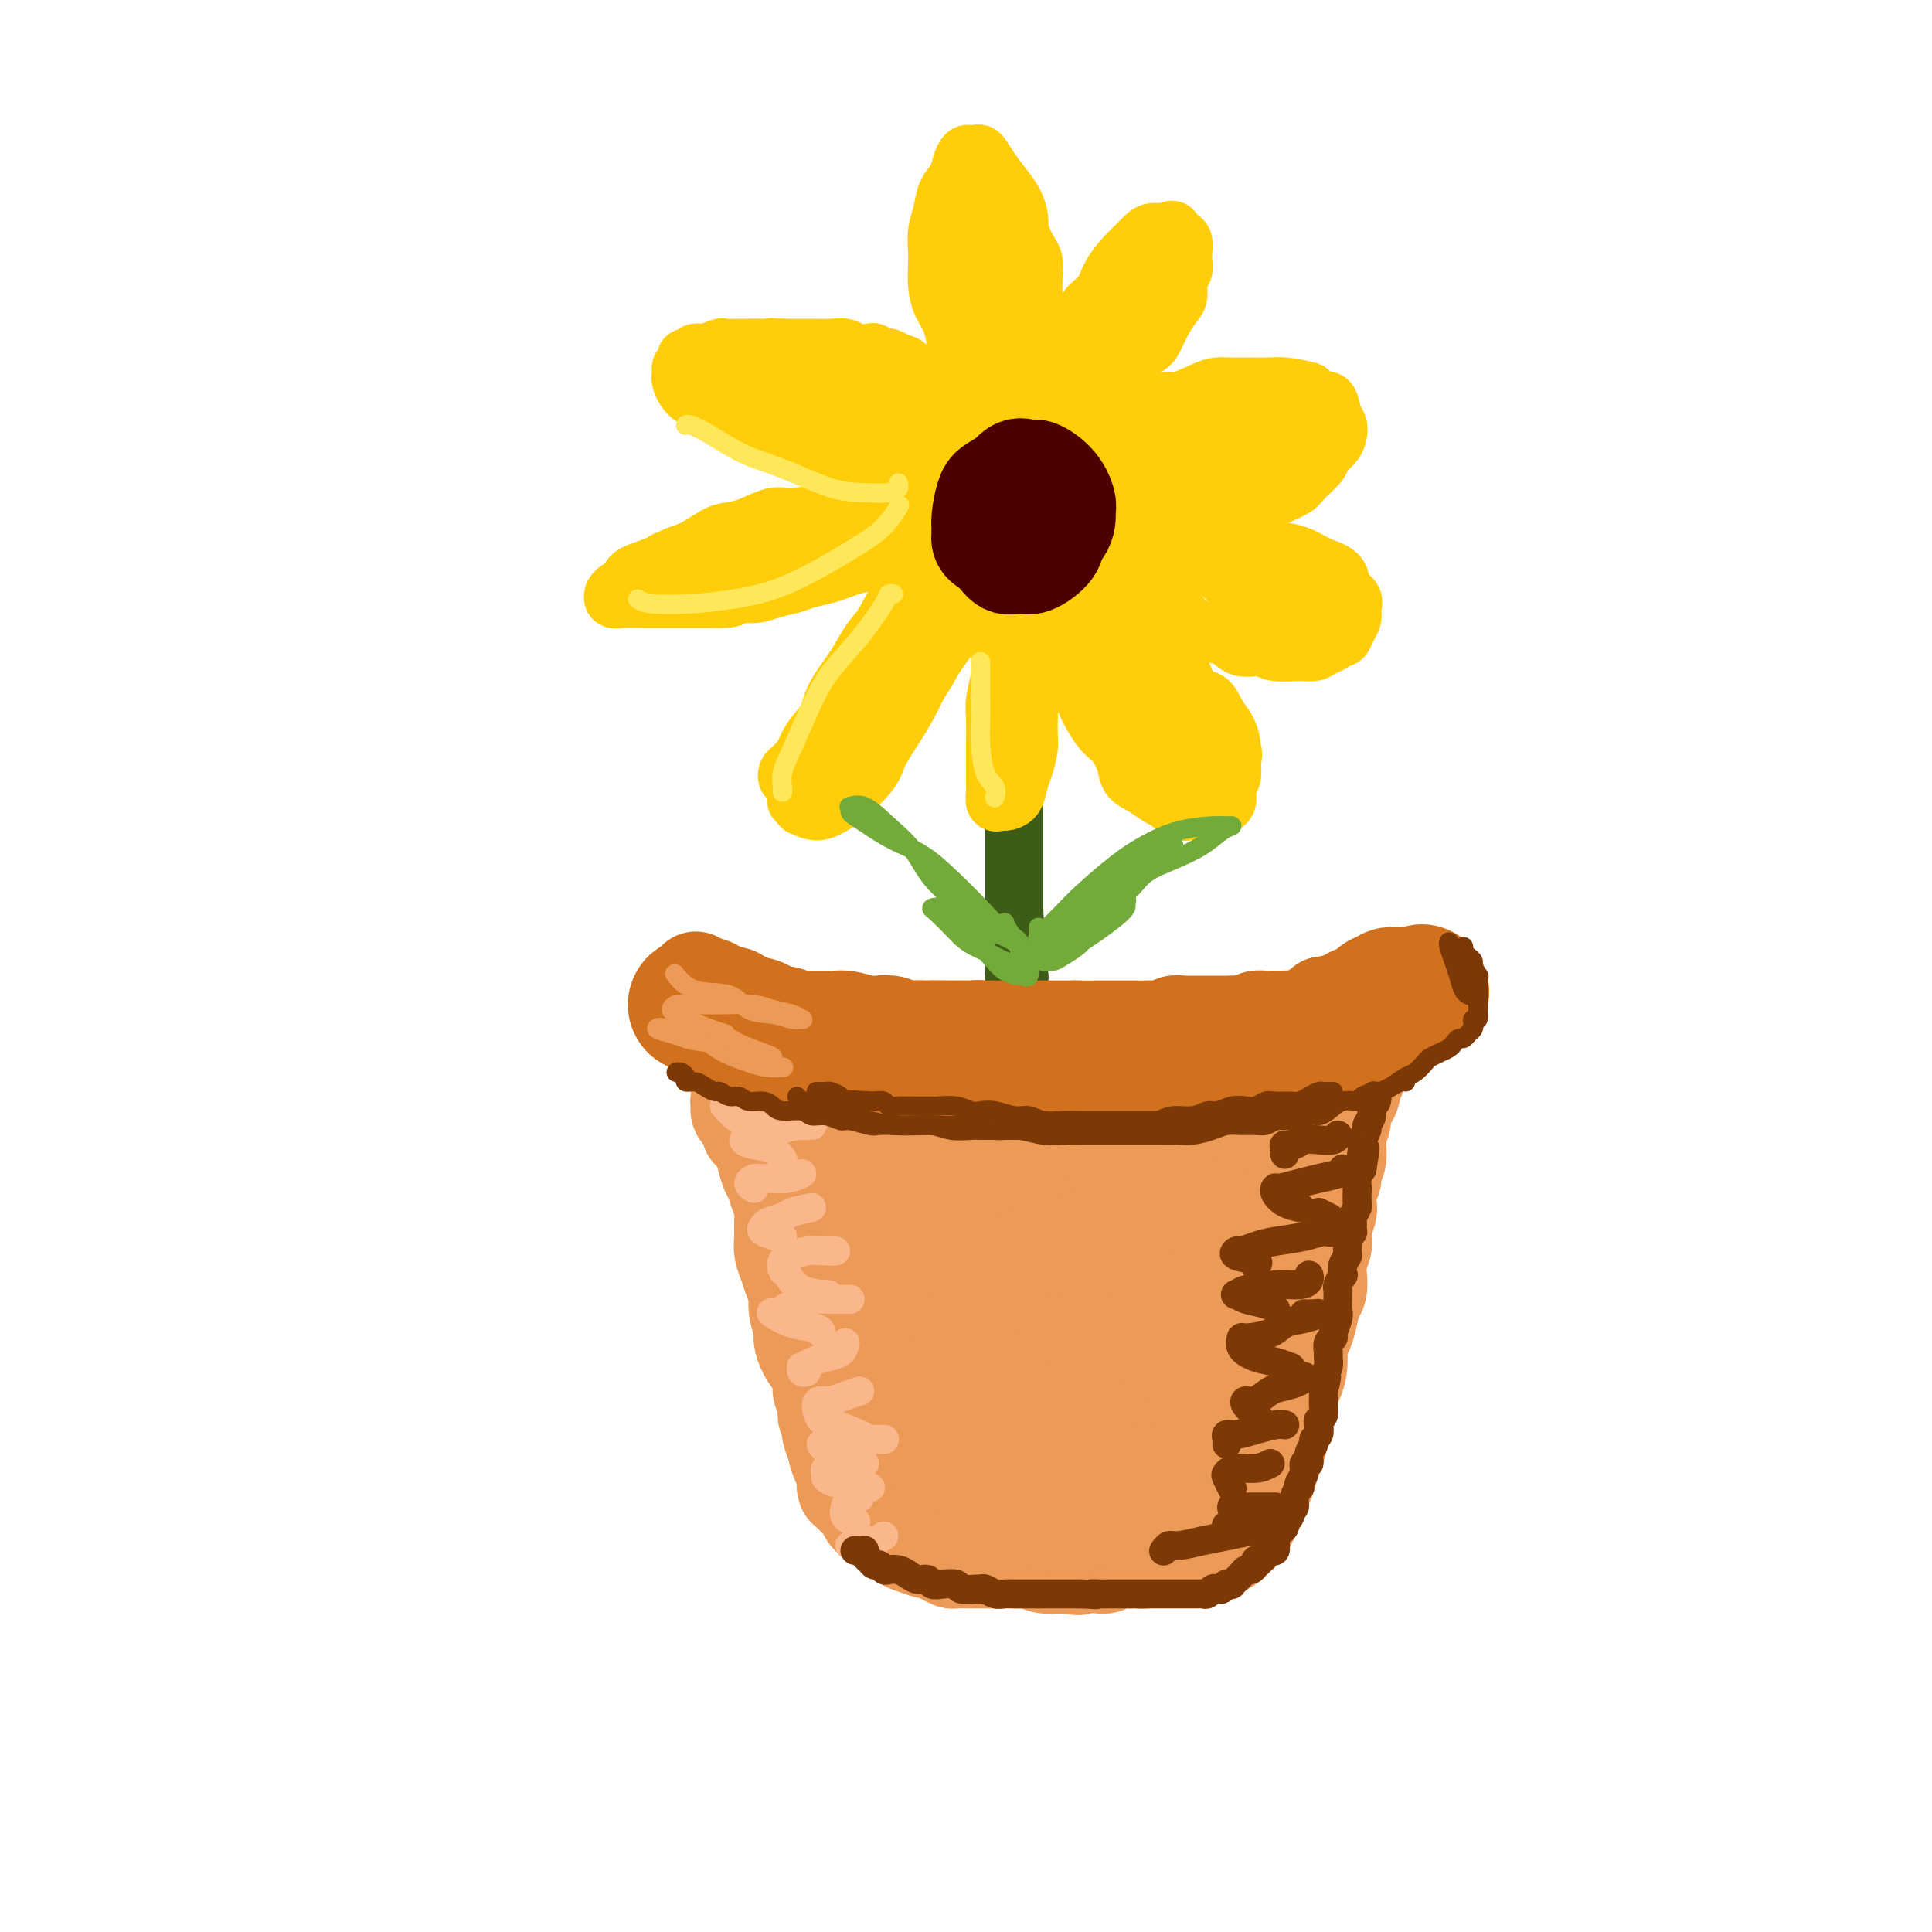 <svg viewBox='0 0 400 400' version='1.1' xmlns='http://www.w3.org/2000/svg' xmlns:xlink='http://www.w3.org/1999/xlink'><g fill='none' stroke='rgb(236,154,87)' stroke-width='20' stroke-linecap='round' stroke-linejoin='round'><path d='M153,226c0.445,0.021 0.890,0.043 1,0c0.110,-0.043 -0.115,-0.150 0,0c0.115,0.150 0.569,0.559 1,1c0.431,0.441 0.837,0.915 1,1c0.163,0.085 0.082,-0.219 0,0c-0.082,0.219 -0.166,0.963 0,2c0.166,1.037 0.583,2.369 1,3c0.417,0.631 0.833,0.563 1,1c0.167,0.437 0.086,1.380 0,2c-0.086,0.620 -0.177,0.917 0,2c0.177,1.083 0.622,2.950 1,4c0.378,1.050 0.690,1.281 1,2c0.310,0.719 0.618,1.925 1,3c0.382,1.075 0.837,2.020 1,3c0.163,0.980 0.032,1.994 0,3c-0.032,1.006 0.034,2.002 0,3c-0.034,0.998 -0.168,1.998 0,3c0.168,1.002 0.637,2.005 1,3c0.363,0.995 0.618,1.981 1,3c0.382,1.019 0.889,2.072 1,3c0.111,0.928 -0.174,1.732 0,3c0.174,1.268 0.807,3.001 1,4c0.193,0.999 -0.055,1.265 0,2c0.055,0.735 0.411,1.939 1,3c0.589,1.061 1.411,1.979 2,3c0.589,1.021 0.945,2.144 1,3c0.055,0.856 -0.191,1.446 0,2c0.191,0.554 0.821,1.072 1,2c0.179,0.928 -0.092,2.265 0,3c0.092,0.735 0.546,0.867 1,1'/><path d='M172,294c2.875,11.082 0.564,4.786 0,3c-0.564,-1.786 0.620,0.939 1,2c0.380,1.061 -0.042,0.459 0,1c0.042,0.541 0.549,2.224 1,3c0.451,0.776 0.845,0.646 1,1c0.155,0.354 0.069,1.193 0,2c-0.069,0.807 -0.123,1.581 0,2c0.123,0.419 0.422,0.483 1,1c0.578,0.517 1.436,1.488 2,2c0.564,0.512 0.833,0.566 1,1c0.167,0.434 0.233,1.247 1,2c0.767,0.753 2.235,1.444 3,2c0.765,0.556 0.829,0.976 1,1c0.171,0.024 0.451,-0.348 1,0c0.549,0.348 1.368,1.417 2,2c0.632,0.583 1.077,0.682 2,1c0.923,0.318 2.325,0.856 3,1c0.675,0.144 0.622,-0.105 1,0c0.378,0.105 1.187,0.564 2,1c0.813,0.436 1.630,0.849 2,1c0.370,0.151 0.292,0.040 1,0c0.708,-0.040 2.203,-0.011 3,0c0.797,0.011 0.898,0.003 1,0c0.102,-0.003 0.205,-0.000 1,0c0.795,0.000 2.282,-0.001 3,0c0.718,0.001 0.666,0.004 1,0c0.334,-0.004 1.054,-0.015 2,0c0.946,0.015 2.120,0.056 3,0c0.880,-0.056 1.468,-0.207 2,0c0.532,0.207 1.009,0.774 2,1c0.991,0.226 2.495,0.113 4,0'/><path d='M220,324c5.426,0.774 2.489,0.208 2,0c-0.489,-0.208 1.468,-0.060 2,0c0.532,0.060 -0.362,0.030 0,0c0.362,-0.030 1.980,-0.061 3,0c1.020,0.061 1.443,0.212 2,0c0.557,-0.212 1.248,-0.788 2,-1c0.752,-0.212 1.566,-0.061 2,0c0.434,0.061 0.487,0.030 1,0c0.513,-0.030 1.484,-0.061 2,0c0.516,0.061 0.576,0.214 1,0c0.424,-0.214 1.212,-0.793 2,-1c0.788,-0.207 1.576,-0.041 2,0c0.424,0.041 0.484,-0.042 1,0c0.516,0.042 1.489,0.208 2,0c0.511,-0.208 0.560,-0.792 1,-1c0.440,-0.208 1.270,-0.041 2,0c0.730,0.041 1.362,-0.045 2,0c0.638,0.045 1.284,0.219 2,0c0.716,-0.219 1.501,-0.832 2,-1c0.499,-0.168 0.711,0.111 1,0c0.289,-0.111 0.655,-0.610 1,-1c0.345,-0.390 0.670,-0.671 1,-1c0.330,-0.329 0.667,-0.707 1,-1c0.333,-0.293 0.663,-0.502 1,-1c0.337,-0.498 0.682,-1.283 1,-2c0.318,-0.717 0.610,-1.364 1,-2c0.390,-0.636 0.878,-1.262 1,-2c0.122,-0.738 -0.122,-1.590 0,-2c0.122,-0.410 0.610,-0.380 1,-1c0.390,-0.620 0.683,-1.892 1,-3c0.317,-1.108 0.659,-2.054 1,-3'/><path d='M264,301c1.543,-3.514 0.401,-2.801 0,-3c-0.401,-0.199 -0.063,-1.312 0,-2c0.063,-0.688 -0.151,-0.952 0,-2c0.151,-1.048 0.667,-2.879 1,-4c0.333,-1.121 0.485,-1.532 1,-2c0.515,-0.468 1.395,-0.995 2,-2c0.605,-1.005 0.935,-2.490 1,-4c0.065,-1.510 -0.137,-3.047 0,-4c0.137,-0.953 0.611,-1.322 1,-2c0.389,-0.678 0.692,-1.665 1,-3c0.308,-1.335 0.622,-3.019 1,-4c0.378,-0.981 0.819,-1.260 1,-2c0.181,-0.740 0.100,-1.940 0,-3c-0.100,-1.060 -0.219,-1.979 0,-3c0.219,-1.021 0.777,-2.145 1,-3c0.223,-0.855 0.111,-1.440 0,-2c-0.111,-0.560 -0.222,-1.094 0,-2c0.222,-0.906 0.776,-2.182 1,-3c0.224,-0.818 0.116,-1.176 0,-2c-0.116,-0.824 -0.241,-2.112 0,-3c0.241,-0.888 0.850,-1.375 1,-2c0.150,-0.625 -0.157,-1.389 0,-2c0.157,-0.611 0.778,-1.068 1,-2c0.222,-0.932 0.045,-2.337 0,-3c-0.045,-0.663 0.043,-0.582 0,-1c-0.043,-0.418 -0.218,-1.333 0,-2c0.218,-0.667 0.829,-1.085 1,-2c0.171,-0.915 -0.099,-2.328 0,-3c0.099,-0.672 0.565,-0.604 1,-1c0.435,-0.396 0.839,-1.256 1,-2c0.161,-0.744 0.081,-1.372 0,-2'/><path d='M280,224c2.641,-12.236 1.244,-4.325 1,-2c-0.244,2.325 0.666,-0.936 1,-2c0.334,-1.064 0.091,0.069 0,0c-0.091,-0.069 -0.029,-1.339 0,-2c0.029,-0.661 0.026,-0.713 0,-1c-0.026,-0.287 -0.076,-0.809 0,-1c0.076,-0.191 0.279,-0.051 0,0c-0.279,0.051 -1.039,0.014 -2,0c-0.961,-0.014 -2.123,-0.004 -3,0c-0.877,0.004 -1.467,0.001 -2,0c-0.533,-0.001 -1.007,-0.000 -2,0c-0.993,0.000 -2.505,0.000 -4,0c-1.495,-0.000 -2.973,-0.001 -4,0c-1.027,0.001 -1.604,0.004 -3,0c-1.396,-0.004 -3.611,-0.015 -5,0c-1.389,0.015 -1.953,0.057 -3,0c-1.047,-0.057 -2.576,-0.211 -4,0c-1.424,0.211 -2.744,0.789 -4,1c-1.256,0.211 -2.448,0.057 -4,0c-1.552,-0.057 -3.463,-0.015 -5,0c-1.537,0.015 -2.700,0.004 -4,0c-1.300,-0.004 -2.736,-0.001 -4,0c-1.264,0.001 -2.355,0.000 -3,0c-0.645,-0.000 -0.844,-0.000 -2,0c-1.156,0.000 -3.269,0.000 -5,0c-1.731,-0.000 -3.082,-0.000 -4,0c-0.918,0.000 -1.405,0.000 -2,0c-0.595,-0.000 -1.297,-0.000 -2,0'/><path d='M211,217c-10.953,0.155 -5.336,0.041 -4,0c1.336,-0.041 -1.610,-0.011 -3,0c-1.390,0.011 -1.224,0.003 -2,0c-0.776,-0.003 -2.495,-0.001 -4,0c-1.505,0.001 -2.797,0.000 -4,0c-1.203,-0.000 -2.318,-0.000 -3,0c-0.682,0.000 -0.930,0.000 -2,0c-1.070,-0.000 -2.961,-0.000 -4,0c-1.039,0.000 -1.224,0.000 -2,0c-0.776,-0.000 -2.142,-0.001 -3,0c-0.858,0.001 -1.207,0.004 -2,0c-0.793,-0.004 -2.029,-0.015 -3,0c-0.971,0.015 -1.679,0.056 -2,0c-0.321,-0.056 -0.257,-0.208 -1,0c-0.743,0.208 -2.293,0.777 -3,1c-0.707,0.223 -0.571,0.102 -1,0c-0.429,-0.102 -1.421,-0.183 -2,0c-0.579,0.183 -0.744,0.630 -1,1c-0.256,0.370 -0.604,0.664 -1,1c-0.396,0.336 -0.840,0.716 -1,1c-0.160,0.284 -0.036,0.473 0,1c0.036,0.527 -0.015,1.392 0,2c0.015,0.608 0.096,0.959 0,2c-0.096,1.041 -0.369,2.771 0,4c0.369,1.229 1.379,1.956 2,3c0.621,1.044 0.852,2.404 1,4c0.148,1.596 0.214,3.428 1,5c0.786,1.572 2.293,2.885 3,4c0.707,1.115 0.613,2.031 1,4c0.387,1.969 1.253,4.991 2,7c0.747,2.009 1.373,3.004 2,4'/><path d='M175,261c2.234,5.927 1.819,5.243 2,6c0.181,0.757 0.957,2.954 2,5c1.043,2.046 2.352,3.942 3,6c0.648,2.058 0.634,4.277 1,6c0.366,1.723 1.112,2.949 2,4c0.888,1.051 1.917,1.925 3,3c1.083,1.075 2.220,2.350 3,3c0.780,0.650 1.204,0.675 2,1c0.796,0.325 1.965,0.950 3,1c1.035,0.050 1.936,-0.476 3,-1c1.064,-0.524 2.289,-1.045 3,-4c0.711,-2.955 0.907,-8.342 1,-13c0.093,-4.658 0.082,-8.586 0,-14c-0.082,-5.414 -0.237,-12.315 -1,-18c-0.763,-5.685 -2.134,-10.154 -3,-13c-0.866,-2.846 -1.226,-4.070 -2,-5c-0.774,-0.930 -1.963,-1.568 -3,-2c-1.037,-0.432 -1.922,-0.659 -3,2c-1.078,2.659 -2.350,8.202 -3,14c-0.650,5.798 -0.677,11.849 0,18c0.677,6.151 2.059,12.401 4,19c1.941,6.599 4.439,13.549 6,17c1.561,3.451 2.183,3.405 3,4c0.817,0.595 1.828,1.832 3,2c1.172,0.168 2.505,-0.733 4,-2c1.495,-1.267 3.151,-2.900 4,-7c0.849,-4.100 0.890,-10.668 1,-17c0.110,-6.332 0.287,-12.429 -1,-20c-1.287,-7.571 -4.039,-16.615 -6,-22c-1.961,-5.385 -3.132,-7.110 -5,-8c-1.868,-0.890 -4.434,-0.945 -7,-1'/><path d='M194,225c-3.256,1.218 -7.895,4.763 -11,9c-3.105,4.237 -4.674,9.165 -6,15c-1.326,5.835 -2.407,12.578 -2,19c0.407,6.422 2.302,12.523 5,18c2.698,5.477 6.201,10.329 9,13c2.799,2.671 4.896,3.161 7,4c2.104,0.839 4.214,2.026 6,2c1.786,-0.026 3.248,-1.265 5,-3c1.752,-1.735 3.793,-3.966 5,-9c1.207,-5.034 1.578,-12.870 1,-20c-0.578,-7.130 -2.107,-13.553 -4,-20c-1.893,-6.447 -4.151,-12.918 -7,-17c-2.849,-4.082 -6.290,-5.773 -9,-6c-2.710,-0.227 -4.691,1.012 -7,4c-2.309,2.988 -4.947,7.725 -6,14c-1.053,6.275 -0.521,14.087 1,21c1.521,6.913 4.030,12.927 7,17c2.970,4.073 6.400,6.206 9,8c2.600,1.794 4.371,3.249 7,4c2.629,0.751 6.116,0.798 9,0c2.884,-0.798 5.165,-2.440 7,-5c1.835,-2.560 3.224,-6.039 4,-10c0.776,-3.961 0.938,-8.403 0,-16c-0.938,-7.597 -2.975,-18.349 -5,-25c-2.025,-6.651 -4.039,-9.203 -6,-11c-1.961,-1.797 -3.870,-2.841 -6,-2c-2.130,0.841 -4.482,3.568 -7,8c-2.518,4.432 -5.201,10.569 -6,18c-0.799,7.431 0.285,16.154 2,23c1.715,6.846 4.061,11.813 7,15c2.939,3.187 6.469,4.593 10,6'/><path d='M213,299c3.354,1.270 6.738,1.445 11,1c4.262,-0.445 9.401,-1.508 13,-3c3.599,-1.492 5.657,-3.412 8,-8c2.343,-4.588 4.970,-11.846 6,-19c1.030,-7.154 0.464,-14.206 0,-20c-0.464,-5.794 -0.824,-10.330 -2,-13c-1.176,-2.670 -3.166,-3.473 -6,-2c-2.834,1.473 -6.513,5.222 -10,10c-3.487,4.778 -6.784,10.586 -9,18c-2.216,7.414 -3.353,16.436 -4,23c-0.647,6.564 -0.804,10.672 0,14c0.804,3.328 2.568,5.875 4,7c1.432,1.125 2.533,0.826 4,1c1.467,0.174 3.299,0.820 6,0c2.701,-0.820 6.271,-3.107 9,-7c2.729,-3.893 4.616,-9.391 6,-15c1.384,-5.609 2.266,-11.329 2,-19c-0.266,-7.671 -1.680,-17.292 -3,-22c-1.320,-4.708 -2.544,-4.504 -4,-5c-1.456,-0.496 -3.142,-1.693 -7,1c-3.858,2.693 -9.889,9.275 -13,15c-3.111,5.725 -3.303,10.592 -4,16c-0.697,5.408 -1.900,11.357 -2,15c-0.100,3.643 0.901,4.980 2,7c1.099,2.020 2.295,4.723 4,6c1.705,1.277 3.919,1.127 6,1c2.081,-0.127 4.030,-0.233 6,-1c1.970,-0.767 3.961,-2.195 5,-4c1.039,-1.805 1.126,-3.986 1,-9c-0.126,-5.014 -0.465,-12.861 -2,-18c-1.535,-5.139 -4.268,-7.569 -7,-10'/><path d='M233,259c-1.517,-2.404 -1.808,-3.413 -6,-3c-4.192,0.413 -12.285,2.248 -17,5c-4.715,2.752 -6.054,6.422 -8,11c-1.946,4.578 -4.500,10.064 -6,14c-1.500,3.936 -1.945,6.323 -1,9c0.945,2.677 3.282,5.645 5,8c1.718,2.355 2.818,4.096 5,5c2.182,0.904 5.446,0.972 8,1c2.554,0.028 4.397,0.016 6,0c1.603,-0.016 2.966,-0.037 4,-1c1.034,-0.963 1.740,-2.870 2,-5c0.260,-2.130 0.074,-4.485 0,-6c-0.074,-1.515 -0.038,-2.191 -1,-3c-0.962,-0.809 -2.923,-1.750 -5,-2c-2.077,-0.250 -4.270,0.190 -6,1c-1.730,0.810 -2.997,1.991 -4,4c-1.003,2.009 -1.741,4.846 -2,7c-0.259,2.154 -0.037,3.625 1,5c1.037,1.375 2.891,2.655 5,4c2.109,1.345 4.472,2.756 7,3c2.528,0.244 5.220,-0.680 8,-2c2.780,-1.320 5.648,-3.038 8,-4c2.352,-0.962 4.186,-1.169 6,-4c1.814,-2.831 3.606,-8.288 5,-12c1.394,-3.712 2.389,-5.680 3,-8c0.611,-2.320 0.836,-4.993 1,-7c0.164,-2.007 0.265,-3.347 0,-4c-0.265,-0.653 -0.896,-0.618 -1,-1c-0.104,-0.382 0.318,-1.180 0,-1c-0.318,0.180 -1.377,1.337 -2,3c-0.623,1.663 -0.812,3.831 -1,6'/><path d='M247,282c-0.607,1.836 -0.126,2.926 0,4c0.126,1.074 -0.103,2.131 0,3c0.103,0.869 0.537,1.549 1,2c0.463,0.451 0.956,0.674 1,1c0.044,0.326 -0.361,0.757 0,1c0.361,0.243 1.489,0.299 2,0c0.511,-0.299 0.407,-0.953 1,-2c0.593,-1.047 1.884,-2.486 3,-6c1.116,-3.514 2.057,-9.103 3,-13c0.943,-3.897 1.887,-6.102 3,-9c1.113,-2.898 2.393,-6.487 3,-9c0.607,-2.513 0.541,-3.948 1,-5c0.459,-1.052 1.443,-1.721 2,-3c0.557,-1.279 0.685,-3.168 1,-4c0.315,-0.832 0.816,-0.605 1,-1c0.184,-0.395 0.051,-1.410 0,-2c-0.051,-0.590 -0.019,-0.753 0,-1c0.019,-0.247 0.025,-0.576 0,-1c-0.025,-0.424 -0.080,-0.943 0,-1c0.080,-0.057 0.296,0.349 0,0c-0.296,-0.349 -1.105,-1.451 -2,-2c-0.895,-0.549 -1.877,-0.543 -3,-1c-1.123,-0.457 -2.386,-1.376 -4,-2c-1.614,-0.624 -3.579,-0.952 -5,-1c-1.421,-0.048 -2.298,0.183 -4,0c-1.702,-0.183 -4.230,-0.781 -6,-1c-1.770,-0.219 -2.784,-0.059 -4,0c-1.216,0.059 -2.635,0.016 -4,0c-1.365,-0.016 -2.675,-0.004 -4,0c-1.325,0.004 -2.664,0.001 -4,0c-1.336,-0.001 -2.668,-0.001 -4,0'/><path d='M225,229c-5.364,-0.142 -3.773,0.005 -4,0c-0.227,-0.005 -2.270,-0.160 -4,0c-1.730,0.160 -3.146,0.635 -4,1c-0.854,0.365 -1.145,0.620 -2,1c-0.855,0.380 -2.274,0.884 -3,1c-0.726,0.116 -0.758,-0.158 -1,0c-0.242,0.158 -0.694,0.746 0,1c0.694,0.254 2.533,0.174 4,0c1.467,-0.174 2.561,-0.443 4,-1c1.439,-0.557 3.221,-1.403 4,-2c0.779,-0.597 0.554,-0.945 1,-1c0.446,-0.055 1.562,0.181 2,0c0.438,-0.181 0.198,-0.781 0,-1c-0.198,-0.219 -0.354,-0.059 -2,0c-1.646,0.059 -4.782,0.017 -7,0c-2.218,-0.017 -3.519,-0.009 -5,0c-1.481,0.009 -3.142,0.017 -5,0c-1.858,-0.017 -3.912,-0.061 -5,0c-1.088,0.061 -1.208,0.226 -2,0c-0.792,-0.226 -2.254,-0.845 -3,-1c-0.746,-0.155 -0.776,0.152 -1,0c-0.224,-0.152 -0.644,-0.763 -1,-1c-0.356,-0.237 -0.649,-0.101 -1,0c-0.351,0.101 -0.762,0.167 -1,0c-0.238,-0.167 -0.305,-0.566 -1,-1c-0.695,-0.434 -2.018,-0.904 -3,-1c-0.982,-0.096 -1.624,0.180 -2,0c-0.376,-0.180 -0.486,-0.818 -1,-1c-0.514,-0.182 -1.433,0.091 -2,0c-0.567,-0.091 -0.784,-0.545 -1,-1'/><path d='M179,222c-3.344,-0.924 -2.206,-0.233 -2,0c0.206,0.233 -0.522,0.010 -1,0c-0.478,-0.010 -0.706,0.195 -1,0c-0.294,-0.195 -0.653,-0.788 -1,-1c-0.347,-0.212 -0.684,-0.043 -1,0c-0.316,0.043 -0.613,-0.041 -1,0c-0.387,0.041 -0.863,0.207 -1,0c-0.137,-0.207 0.067,-0.788 0,-1c-0.067,-0.212 -0.403,-0.057 -1,0c-0.597,0.057 -1.455,0.015 -2,0c-0.545,-0.015 -0.777,-0.004 -1,0c-0.223,0.004 -0.437,0.001 -1,0c-0.563,-0.001 -1.474,-0.000 -2,0c-0.526,0.000 -0.666,0.000 -1,0c-0.334,-0.000 -0.863,-0.000 -1,0c-0.137,0.000 0.117,0.000 0,0c-0.117,-0.000 -0.605,-0.000 -1,0c-0.395,0.000 -0.697,0.000 -1,0c-0.303,-0.000 -0.606,-0.000 -1,0c-0.394,0.000 -0.879,0.000 -1,0c-0.121,-0.000 0.122,-0.000 0,0c-0.122,0.000 -0.610,0.000 -1,0c-0.390,-0.000 -0.683,-0.000 -1,0c-0.317,0.000 -0.659,0.000 -1,0'/><path d='M155,220c-3.923,-0.313 -1.731,-0.095 -1,0c0.731,0.095 -0.000,0.067 0,0c0.000,-0.067 0.732,-0.173 1,0c0.268,0.173 0.073,0.623 0,1c-0.073,0.377 -0.024,0.680 0,1c0.024,0.320 0.021,0.658 0,1c-0.021,0.342 -0.062,0.688 0,1c0.062,0.312 0.227,0.589 0,1c-0.227,0.411 -0.846,0.954 -1,1c-0.154,0.046 0.158,-0.406 0,0c-0.158,0.406 -0.785,1.670 -1,2c-0.215,0.330 -0.016,-0.272 0,0c0.016,0.272 -0.149,1.419 0,2c0.149,0.581 0.614,0.594 1,1c0.386,0.406 0.693,1.203 1,2'/><path d='M155,233c0.180,2.142 0.629,0.996 1,1c0.371,0.004 0.664,1.156 1,2c0.336,0.844 0.716,1.380 1,2c0.284,0.620 0.474,1.324 1,2c0.526,0.676 1.388,1.324 2,2c0.612,0.676 0.973,1.382 1,2c0.027,0.618 -0.280,1.149 0,2c0.280,0.851 1.147,2.022 2,3c0.853,0.978 1.693,1.765 2,3c0.307,1.235 0.082,2.919 0,4c-0.082,1.081 -0.022,1.558 0,3c0.022,1.442 0.006,3.850 0,5c-0.006,1.150 -0.002,1.043 0,1c0.002,-0.043 0.001,-0.021 0,0'/></g>
<g fill='none' stroke='rgb(251,183,140)' stroke-width='6' stroke-linecap='round' stroke-linejoin='round'><path d='M167,222c0.988,0.000 1.976,0.000 3,0c1.024,0.000 2.083,-0.000 3,0c0.917,0.000 1.690,0.000 2,0c0.310,0.000 0.155,0.000 0,0'/><path d='M157,225c-0.988,-0.452 -1.976,-0.905 -3,-1c-1.024,-0.095 -2.083,0.167 -3,0c-0.917,-0.167 -1.690,-0.762 -2,-1c-0.310,-0.238 -0.155,-0.119 0,0'/><path d='M150,229c0.546,0.619 1.092,1.238 2,2c0.908,0.762 2.177,1.668 4,2c1.823,0.332 4.200,0.089 6,0c1.800,-0.089 3.023,-0.024 4,0c0.977,0.024 1.708,0.007 2,0c0.292,-0.007 0.146,-0.003 0,0'/><path d='M165,233c-1.337,0.333 -2.675,0.665 -4,1c-1.325,0.335 -2.639,0.671 -4,1c-1.361,0.329 -2.771,0.649 -3,1c-0.229,0.351 0.722,0.733 2,1c1.278,0.267 2.883,0.418 4,1c1.117,0.582 1.748,1.595 2,2c0.252,0.405 0.126,0.203 0,0'/><path d='M166,243c-1.014,0.424 -2.028,0.849 -3,1c-0.972,0.151 -1.903,0.030 -3,0c-1.097,-0.030 -2.360,0.031 -3,0c-0.640,-0.031 -0.656,-0.153 -1,0c-0.344,0.153 -1.016,0.580 -1,1c0.016,0.420 0.719,0.834 1,1c0.281,0.166 0.141,0.083 0,0'/><path d='M168,250c-1.549,0.333 -3.097,0.666 -4,1c-0.903,0.334 -1.160,0.668 -2,1c-0.840,0.332 -2.264,0.663 -3,1c-0.736,0.337 -0.786,0.679 -1,1c-0.214,0.321 -0.594,0.622 0,1c0.594,0.378 2.160,0.832 3,1c0.840,0.168 0.954,0.048 1,0c0.046,-0.048 0.023,-0.024 0,0'/><path d='M173,259c-0.467,0.026 -0.935,0.053 -2,0c-1.065,-0.053 -2.728,-0.185 -4,0c-1.272,0.185 -2.152,0.687 -3,1c-0.848,0.313 -1.662,0.438 -2,1c-0.338,0.562 -0.198,1.562 0,2c0.198,0.438 0.455,0.313 1,1c0.545,0.687 1.377,2.185 3,3c1.623,0.815 4.035,0.947 5,1c0.965,0.053 0.482,0.026 0,0'/><path d='M176,269c-0.944,0.014 -1.888,0.029 -3,0c-1.112,-0.029 -2.392,-0.101 -4,0c-1.608,0.101 -3.545,0.373 -5,1c-1.455,0.627 -2.428,1.607 -3,2c-0.572,0.393 -0.742,0.200 -1,0c-0.258,-0.200 -0.605,-0.407 0,0c0.605,0.407 2.162,1.429 4,2c1.838,0.571 3.956,0.692 5,1c1.044,0.308 1.012,0.802 1,1c-0.012,0.198 -0.006,0.099 0,0'/><path d='M175,278c-0.158,0.754 -0.315,1.507 -1,2c-0.685,0.493 -1.897,0.724 -3,1c-1.103,0.276 -2.096,0.596 -3,1c-0.904,0.404 -1.720,0.893 -2,1c-0.280,0.107 -0.023,-0.167 0,0c0.023,0.167 -0.186,0.776 0,1c0.186,0.224 0.767,0.064 1,0c0.233,-0.064 0.116,-0.032 0,0'/><path d='M178,288c-0.980,0.308 -1.959,0.615 -3,1c-1.041,0.385 -2.143,0.847 -3,1c-0.857,0.153 -1.469,-0.004 -2,0c-0.531,0.004 -0.982,0.170 -1,1c-0.018,0.830 0.397,2.326 1,3c0.603,0.674 1.393,0.528 3,1c1.607,0.472 4.031,1.564 5,2c0.969,0.436 0.485,0.218 0,0'/><path d='M183,298c0.106,0.002 0.212,0.005 0,0c-0.212,-0.005 -0.741,-0.016 -2,0c-1.259,0.016 -3.249,0.060 -5,0c-1.751,-0.060 -3.262,-0.225 -4,0c-0.738,0.225 -0.702,0.838 -1,1c-0.298,0.162 -0.931,-0.128 -1,0c-0.069,0.128 0.425,0.673 1,1c0.575,0.327 1.232,0.434 2,1c0.768,0.566 1.648,1.590 2,2c0.352,0.410 0.176,0.205 0,0'/><path d='M179,303c-0.061,0.024 -0.123,0.048 -1,0c-0.877,-0.048 -2.571,-0.168 -4,0c-1.429,0.168 -2.595,0.623 -3,1c-0.405,0.377 -0.048,0.675 0,1c0.048,0.325 -0.211,0.675 0,1c0.211,0.325 0.892,0.623 2,1c1.108,0.377 2.645,0.832 4,1c1.355,0.168 2.530,0.048 3,0c0.470,-0.048 0.235,-0.024 0,0'/><path d='M178,310c-0.728,0.295 -1.456,0.591 -2,1c-0.544,0.409 -0.906,0.933 -1,1c-0.094,0.067 0.078,-0.322 0,0c-0.078,0.322 -0.406,1.356 0,2c0.406,0.644 1.544,0.898 2,1c0.456,0.102 0.228,0.051 0,0'/><path d='M183,318c-0.667,0.455 -1.334,0.910 -2,1c-0.666,0.090 -1.330,-0.186 -2,0c-0.670,0.186 -1.344,0.833 -2,1c-0.656,0.167 -1.292,-0.147 -1,0c0.292,0.147 1.512,0.756 2,1c0.488,0.244 0.244,0.122 0,0'/></g>
<g fill='none' stroke='rgb(124,56,5)' stroke-width='6' stroke-linecap='round' stroke-linejoin='round'><path d='M177,321c0.303,0.025 0.606,0.049 1,0c0.394,-0.049 0.879,-0.172 1,0c0.121,0.172 -0.122,0.638 0,1c0.122,0.362 0.609,0.619 1,1c0.391,0.381 0.685,0.886 1,1c0.315,0.114 0.651,-0.163 1,0c0.349,0.163 0.712,0.766 1,1c0.288,0.234 0.501,0.100 1,0c0.499,-0.100 1.285,-0.167 2,0c0.715,0.167 1.359,0.567 2,1c0.641,0.433 1.279,0.900 2,1c0.721,0.100 1.525,-0.165 2,0c0.475,0.165 0.621,0.762 1,1c0.379,0.238 0.991,0.117 2,0c1.009,-0.117 2.416,-0.228 3,0c0.584,0.228 0.344,0.797 1,1c0.656,0.203 2.206,0.040 3,0c0.794,-0.040 0.832,0.042 1,0c0.168,-0.042 0.467,-0.207 1,0c0.533,0.207 1.298,0.788 2,1c0.702,0.212 1.339,0.057 2,0c0.661,-0.057 1.346,-0.015 2,0c0.654,0.015 1.277,0.004 2,0c0.723,-0.004 1.544,-0.001 2,0c0.456,0.001 0.546,0.000 1,0c0.454,-0.000 1.274,-0.000 2,0c0.726,0.000 1.360,0.000 2,0c0.640,-0.000 1.288,-0.000 2,0c0.712,0.000 1.489,0.000 2,0c0.511,-0.000 0.755,-0.000 1,0'/><path d='M224,330c5.137,0.309 2.481,0.083 2,0c-0.481,-0.083 1.215,-0.022 2,0c0.785,0.022 0.661,0.006 1,0c0.339,-0.006 1.141,-0.002 2,0c0.859,0.002 1.773,0.000 2,0c0.227,-0.000 -0.235,-0.000 0,0c0.235,0.000 1.167,0.000 2,0c0.833,-0.000 1.567,-0.000 2,0c0.433,0.000 0.564,0.000 1,0c0.436,-0.000 1.176,-0.000 2,0c0.824,0.000 1.731,0.000 2,0c0.269,-0.000 -0.102,-0.000 0,0c0.102,0.000 0.675,0.000 1,0c0.325,-0.000 0.402,-0.000 1,0c0.598,0.000 1.718,0.001 2,0c0.282,-0.001 -0.275,-0.004 0,0c0.275,0.004 1.383,0.015 2,0c0.617,-0.015 0.742,-0.056 1,0c0.258,0.056 0.647,0.207 1,0c0.353,-0.207 0.668,-0.773 1,-1c0.332,-0.227 0.681,-0.113 1,0c0.319,0.113 0.606,0.227 1,0c0.394,-0.227 0.893,-0.796 1,-1c0.107,-0.204 -0.179,-0.043 0,0c0.179,0.043 0.821,-0.031 1,0c0.179,0.031 -0.107,0.167 0,0c0.107,-0.167 0.606,-0.636 1,-1c0.394,-0.364 0.683,-0.623 1,-1c0.317,-0.377 0.662,-0.871 1,-1c0.338,-0.129 0.668,0.106 1,0c0.332,-0.106 0.666,-0.553 1,-1'/><path d='M260,324c1.654,-1.166 0.289,-1.081 0,-1c-0.289,0.081 0.497,0.159 1,0c0.503,-0.159 0.723,-0.553 1,-1c0.277,-0.447 0.609,-0.947 1,-1c0.391,-0.053 0.839,0.340 1,0c0.161,-0.340 0.033,-1.415 0,-2c-0.033,-0.585 0.029,-0.682 0,-1c-0.029,-0.318 -0.147,-0.859 0,-1c0.147,-0.141 0.560,0.117 1,0c0.440,-0.117 0.907,-0.608 1,-1c0.093,-0.392 -0.186,-0.685 0,-1c0.186,-0.315 0.838,-0.652 1,-1c0.162,-0.348 -0.167,-0.705 0,-1c0.167,-0.295 0.828,-0.526 1,-1c0.172,-0.474 -0.146,-1.190 0,-2c0.146,-0.810 0.756,-1.713 1,-2c0.244,-0.287 0.122,0.044 0,0c-0.122,-0.044 -0.244,-0.462 0,-1c0.244,-0.538 0.854,-1.194 1,-2c0.146,-0.806 -0.172,-1.760 0,-2c0.172,-0.240 0.834,0.235 1,0c0.166,-0.235 -0.166,-1.180 0,-2c0.166,-0.820 0.828,-1.515 1,-2c0.172,-0.485 -0.146,-0.759 0,-1c0.146,-0.241 0.757,-0.450 1,-1c0.243,-0.550 0.118,-1.442 0,-2c-0.118,-0.558 -0.228,-0.782 0,-1c0.228,-0.218 0.793,-0.430 1,-1c0.207,-0.570 0.056,-1.500 0,-2c-0.056,-0.500 -0.016,-0.572 0,-1c0.016,-0.428 0.008,-1.214 0,-2'/><path d='M274,288c1.254,-4.748 0.389,-2.619 0,-2c-0.389,0.619 -0.301,-0.271 0,-1c0.301,-0.729 0.817,-1.295 1,-2c0.183,-0.705 0.034,-1.549 0,-2c-0.034,-0.451 0.047,-0.509 0,-1c-0.047,-0.491 -0.223,-1.416 0,-2c0.223,-0.584 0.844,-0.829 1,-1c0.156,-0.171 -0.155,-0.269 0,-1c0.155,-0.731 0.774,-2.094 1,-3c0.226,-0.906 0.060,-1.355 0,-2c-0.060,-0.645 -0.012,-1.487 0,-2c0.012,-0.513 -0.011,-0.696 0,-1c0.011,-0.304 0.054,-0.728 0,-1c-0.054,-0.272 -0.207,-0.391 0,-1c0.207,-0.609 0.773,-1.706 1,-2c0.227,-0.294 0.114,0.216 0,0c-0.114,-0.216 -0.228,-1.157 0,-2c0.228,-0.843 0.797,-1.589 1,-2c0.203,-0.411 0.040,-0.486 0,-1c-0.040,-0.514 0.042,-1.465 0,-2c-0.042,-0.535 -0.208,-0.653 0,-1c0.208,-0.347 0.792,-0.923 1,-1c0.208,-0.077 0.042,0.347 0,0c-0.042,-0.347 0.041,-1.464 0,-2c-0.041,-0.536 -0.207,-0.492 0,-1c0.207,-0.508 0.787,-1.568 1,-2c0.213,-0.432 0.060,-0.237 0,-1c-0.060,-0.763 -0.026,-2.483 0,-3c0.026,-0.517 0.046,0.168 0,0c-0.046,-0.168 -0.156,-1.191 0,-2c0.156,-0.809 0.578,-1.405 1,-2'/><path d='M282,242c1.239,-7.462 0.336,-3.117 0,-2c-0.336,1.117 -0.105,-0.995 0,-2c0.105,-1.005 0.085,-0.902 0,-1c-0.085,-0.098 -0.234,-0.398 0,-1c0.234,-0.602 0.851,-1.508 1,-2c0.149,-0.492 -0.170,-0.571 0,-1c0.170,-0.429 0.830,-1.209 1,-2c0.170,-0.791 -0.151,-1.593 0,-2c0.151,-0.407 0.772,-0.420 1,-1c0.228,-0.580 0.061,-1.728 0,-2c-0.061,-0.272 -0.016,0.330 0,0c0.016,-0.330 0.004,-1.594 0,-2c-0.004,-0.406 -0.001,0.045 0,0c0.001,-0.045 0.000,-0.587 0,-1c-0.000,-0.413 -0.000,-0.698 0,-1c0.000,-0.302 0.000,-0.620 0,-1c-0.000,-0.380 -0.000,-0.823 0,-1c0.000,-0.177 0.000,-0.089 0,0'/><path d='M286,216c-0.146,0.643 -0.293,1.286 -1,2c-0.707,0.714 -1.976,1.498 -3,2c-1.024,0.502 -1.804,0.723 -3,1c-1.196,0.277 -2.809,0.610 -4,1c-1.191,0.390 -1.959,0.835 -3,1c-1.041,0.165 -2.356,0.048 -3,0c-0.644,-0.048 -0.618,-0.028 -1,0c-0.382,0.028 -1.172,0.064 -1,0c0.172,-0.064 1.307,-0.227 2,0c0.693,0.227 0.945,0.846 2,1c1.055,0.154 2.914,-0.156 4,0c1.086,0.156 1.400,0.778 2,1c0.600,0.222 1.486,0.045 2,0c0.514,-0.045 0.656,0.043 1,0c0.344,-0.043 0.891,-0.219 1,0c0.109,0.219 -0.219,0.831 -1,1c-0.781,0.169 -2.013,-0.106 -3,0c-0.987,0.106 -1.729,0.592 -3,1c-1.271,0.408 -3.073,0.736 -4,1c-0.927,0.264 -0.981,0.462 -1,1c-0.019,0.538 -0.005,1.414 0,2c0.005,0.586 0.001,0.882 0,1c-0.001,0.118 -0.001,0.059 0,0'/><path d='M277,235c-0.162,0.414 -0.324,0.828 -1,1c-0.676,0.172 -1.866,0.101 -3,0c-1.134,-0.101 -2.213,-0.234 -3,0c-0.787,0.234 -1.283,0.833 -2,1c-0.717,0.167 -1.656,-0.100 -2,0c-0.344,0.100 -0.093,0.565 0,1c0.093,0.435 0.026,0.838 0,1c-0.026,0.162 -0.013,0.081 0,0'/><path d='M278,242c-0.061,0.332 -0.121,0.663 -1,1c-0.879,0.337 -2.575,0.678 -4,1c-1.425,0.322 -2.579,0.624 -4,1c-1.421,0.376 -3.108,0.825 -4,1c-0.892,0.175 -0.988,0.075 -1,0c-0.012,-0.075 0.060,-0.125 0,0c-0.060,0.125 -0.253,0.425 0,1c0.253,0.575 0.953,1.424 2,2c1.047,0.576 2.442,0.879 3,1c0.558,0.121 0.279,0.061 0,0'/><path d='M273,251c0.743,0.372 1.485,0.744 2,1c0.515,0.256 0.802,0.397 1,1c0.198,0.603 0.307,1.667 0,2c-0.307,0.333 -1.031,-0.064 -2,0c-0.969,0.064 -2.181,0.591 -4,1c-1.819,0.409 -4.243,0.701 -6,1c-1.757,0.299 -2.848,0.605 -4,1c-1.152,0.395 -2.365,0.880 -3,1c-0.635,0.120 -0.692,-0.125 -1,0c-0.308,0.125 -0.866,0.621 0,1c0.866,0.379 3.156,0.640 4,1c0.844,0.360 0.241,0.817 0,1c-0.241,0.183 -0.121,0.091 0,0'/><path d='M271,264c0.094,0.301 0.188,0.601 0,1c-0.188,0.399 -0.656,0.895 -2,1c-1.344,0.105 -3.562,-0.183 -5,0c-1.438,0.183 -2.094,0.837 -3,1c-0.906,0.163 -2.062,-0.164 -3,0c-0.938,0.164 -1.659,0.818 -2,1c-0.341,0.182 -0.301,-0.109 0,0c0.301,0.109 0.864,0.617 2,1c1.136,0.383 2.844,0.642 4,1c1.156,0.358 1.759,0.817 2,1c0.241,0.183 0.121,0.092 0,0'/><path d='M270,272c0.670,0.026 1.340,0.052 2,0c0.660,-0.052 1.311,-0.181 1,0c-0.311,0.181 -1.585,0.674 -3,1c-1.415,0.326 -2.970,0.485 -4,1c-1.030,0.515 -1.536,1.384 -3,2c-1.464,0.616 -3.887,0.977 -5,1c-1.113,0.023 -0.918,-0.291 -1,0c-0.082,0.291 -0.442,1.189 0,2c0.442,0.811 1.685,1.537 3,2c1.315,0.463 2.700,0.663 4,1c1.300,0.337 2.514,0.811 3,1c0.486,0.189 0.243,0.095 0,0'/><path d='M268,284c0.298,0.446 0.597,0.892 1,1c0.403,0.108 0.911,-0.121 1,0c0.089,0.121 -0.242,0.592 -1,1c-0.758,0.408 -1.942,0.752 -3,1c-1.058,0.248 -1.990,0.399 -3,1c-1.010,0.601 -2.099,1.653 -3,2c-0.901,0.347 -1.614,-0.012 -2,0c-0.386,0.012 -0.444,0.395 0,1c0.444,0.605 1.389,1.432 2,2c0.611,0.568 0.889,0.877 1,1c0.111,0.123 0.056,0.062 0,0'/><path d='M266,295c-0.497,-0.081 -0.995,-0.163 -2,0c-1.005,0.163 -2.518,0.569 -4,1c-1.482,0.431 -2.933,0.886 -4,1c-1.067,0.114 -1.750,-0.113 -2,0c-0.250,0.113 -0.067,0.566 0,1c0.067,0.434 0.018,0.848 0,1c-0.018,0.152 -0.005,0.044 0,0c0.005,-0.044 0.003,-0.022 0,0'/><path d='M263,303c-0.873,0.449 -1.747,0.898 -3,1c-1.253,0.102 -2.886,-0.145 -4,0c-1.114,0.145 -1.710,0.680 -2,1c-0.290,0.320 -0.274,0.426 0,1c0.274,0.574 0.804,1.616 1,2c0.196,0.384 0.056,0.110 0,0c-0.056,-0.110 -0.028,-0.055 0,0'/><path d='M264,312c-0.052,0.002 -0.104,0.004 -1,0c-0.896,-0.004 -2.635,-0.015 -4,0c-1.365,0.015 -2.355,0.057 -3,0c-0.645,-0.057 -0.946,-0.211 -1,0c-0.054,0.211 0.140,0.789 1,1c0.860,0.211 2.385,0.057 4,0c1.615,-0.057 3.318,-0.016 4,0c0.682,0.016 0.341,0.008 0,0'/><path d='M264,314c0.309,0.452 0.617,0.905 0,1c-0.617,0.095 -2.161,-0.167 -4,0c-1.839,0.167 -3.975,0.763 -5,1c-1.025,0.237 -0.940,0.116 -1,0c-0.060,-0.116 -0.264,-0.228 0,0c0.264,0.228 0.998,0.796 2,1c1.002,0.204 2.272,0.043 3,0c0.728,-0.043 0.914,0.031 1,0c0.086,-0.031 0.073,-0.167 -1,0c-1.073,0.167 -3.205,0.637 -5,1c-1.795,0.363 -3.252,0.619 -5,1c-1.748,0.381 -3.788,0.886 -5,1c-1.212,0.114 -1.595,-0.161 -2,0c-0.405,0.161 -0.830,0.760 -1,1c-0.170,0.240 -0.085,0.120 0,0'/></g>
<g fill='none' stroke='rgb(210,113,29)' stroke-width='28' stroke-linecap='round' stroke-linejoin='round'><path d='M144,208c0.303,0.030 0.606,0.059 1,0c0.394,-0.059 0.879,-0.208 1,0c0.121,0.208 -0.122,0.773 0,1c0.122,0.227 0.610,0.117 1,0c0.390,-0.117 0.682,-0.241 1,0c0.318,0.241 0.663,0.848 1,1c0.337,0.152 0.667,-0.152 1,0c0.333,0.152 0.670,0.758 1,1c0.330,0.242 0.655,0.120 1,0c0.345,-0.120 0.711,-0.238 1,0c0.289,0.238 0.500,0.833 1,1c0.500,0.167 1.289,-0.095 2,0c0.711,0.095 1.346,0.547 2,1c0.654,0.453 1.329,0.906 2,1c0.671,0.094 1.338,-0.171 2,0c0.662,0.171 1.318,0.778 2,1c0.682,0.222 1.388,0.058 2,0c0.612,-0.058 1.129,-0.012 2,0c0.871,0.012 2.096,-0.011 3,0c0.904,0.011 1.488,0.054 2,0c0.512,-0.054 0.951,-0.207 2,0c1.049,0.207 2.707,0.773 4,1c1.293,0.227 2.219,0.113 3,0c0.781,-0.113 1.415,-0.226 2,0c0.585,0.226 1.119,0.792 2,1c0.881,0.208 2.109,0.060 3,0c0.891,-0.060 1.446,-0.030 2,0'/><path d='M191,217c4.484,0.309 2.194,0.082 2,0c-0.194,-0.082 1.708,-0.018 3,0c1.292,0.018 1.974,-0.009 3,0c1.026,0.009 2.396,0.055 3,0c0.604,-0.055 0.441,-0.211 1,0c0.559,0.211 1.839,0.789 3,1c1.161,0.211 2.202,0.057 3,0c0.798,-0.057 1.352,-0.015 2,0c0.648,0.015 1.390,0.004 2,0c0.610,-0.004 1.089,-0.001 2,0c0.911,0.001 2.254,0.000 3,0c0.746,-0.000 0.895,-0.000 2,0c1.105,0.000 3.167,0.000 4,0c0.833,-0.000 0.436,0.000 1,0c0.564,-0.000 2.089,-0.000 3,0c0.911,0.000 1.206,0.001 2,0c0.794,-0.001 2.085,-0.004 3,0c0.915,0.004 1.453,0.015 2,0c0.547,-0.015 1.104,-0.057 2,0c0.896,0.057 2.131,0.211 3,0c0.869,-0.211 1.374,-0.789 2,-1c0.626,-0.211 1.375,-0.057 2,0c0.625,0.057 1.126,0.016 2,0c0.874,-0.016 2.120,-0.008 3,0c0.880,0.008 1.396,0.016 2,0c0.604,-0.016 1.298,-0.056 2,0c0.702,0.056 1.412,0.208 2,0c0.588,-0.208 1.055,-0.778 2,-1c0.945,-0.222 2.370,-0.098 3,0c0.630,0.098 0.466,0.171 1,0c0.534,-0.171 1.767,-0.585 3,-1'/><path d='M264,215c11.428,-0.309 3.500,-0.083 1,0c-2.500,0.083 0.430,0.022 2,0c1.570,-0.022 1.781,-0.005 2,0c0.219,0.005 0.448,-0.003 1,0c0.552,0.003 1.429,0.016 2,0c0.571,-0.016 0.838,-0.059 1,0c0.162,0.059 0.219,0.222 1,0c0.781,-0.222 2.285,-0.829 3,-1c0.715,-0.171 0.639,0.094 1,0c0.361,-0.094 1.157,-0.547 2,-1c0.843,-0.453 1.731,-0.905 2,-1c0.269,-0.095 -0.082,0.168 0,0c0.082,-0.168 0.595,-0.767 1,-1c0.405,-0.233 0.700,-0.100 1,0c0.300,0.100 0.605,0.168 1,0c0.395,-0.168 0.879,-0.570 1,-1c0.121,-0.430 -0.123,-0.886 0,-1c0.123,-0.114 0.611,0.114 1,0c0.389,-0.114 0.679,-0.570 1,-1c0.321,-0.430 0.675,-0.833 1,-1c0.325,-0.167 0.622,-0.097 1,0c0.378,0.097 0.836,0.222 1,0c0.164,-0.222 0.033,-0.792 0,-1c-0.033,-0.208 0.032,-0.056 0,0c-0.032,0.056 -0.163,0.015 0,0c0.163,-0.015 0.618,-0.004 1,0c0.382,0.004 0.691,0.002 1,0'/><path d='M293,206c2.519,-1.238 0.816,-0.332 0,0c-0.816,0.332 -0.743,0.089 -1,0c-0.257,-0.089 -0.842,-0.025 -1,0c-0.158,0.025 0.113,0.010 0,0c-0.113,-0.010 -0.608,-0.017 -1,0c-0.392,0.017 -0.680,0.057 -1,0c-0.320,-0.057 -0.674,-0.211 -1,0c-0.326,0.211 -0.626,0.788 -1,1c-0.374,0.212 -0.821,0.061 -1,0c-0.179,-0.061 -0.089,-0.030 0,0'/></g>
<g fill='none' stroke='rgb(61,92,24)' stroke-width='12' stroke-linecap='round' stroke-linejoin='round'><path d='M207,116c-0.001,0.347 -0.001,0.693 0,1c0.001,0.307 0.004,0.573 0,1c-0.004,0.427 -0.015,1.014 0,2c0.015,0.986 0.056,2.371 0,3c-0.056,0.629 -0.207,0.503 0,1c0.207,0.497 0.774,1.616 1,3c0.226,1.384 0.113,3.031 0,4c-0.113,0.969 -0.227,1.259 0,2c0.227,0.741 0.793,1.933 1,3c0.207,1.067 0.055,2.009 0,3c-0.055,0.991 -0.015,2.031 0,3c0.015,0.969 0.003,1.866 0,3c-0.003,1.134 0.003,2.505 0,4c-0.003,1.495 -0.015,3.114 0,4c0.015,0.886 0.057,1.038 0,2c-0.057,0.962 -0.211,2.735 0,4c0.211,1.265 0.789,2.023 1,3c0.211,0.977 0.057,2.172 0,3c-0.057,0.828 -0.015,1.290 0,2c0.015,0.710 0.004,1.669 0,3c-0.004,1.331 -0.001,3.033 0,4c0.001,0.967 0.000,1.199 0,2c-0.000,0.801 -0.000,2.170 0,3c0.000,0.830 0.000,1.119 0,2c-0.000,0.881 -0.000,2.353 0,3c0.000,0.647 0.000,0.471 0,1c-0.000,0.529 -0.000,1.765 0,3'/><path d='M210,188c0.464,11.190 0.124,3.166 0,1c-0.124,-2.166 -0.033,1.528 0,3c0.033,1.472 0.009,0.723 0,1c-0.009,0.277 -0.002,1.581 0,2c0.002,0.419 0.001,-0.046 0,0c-0.001,0.046 -0.000,0.604 0,1c0.000,0.396 0.000,0.631 0,1c-0.000,0.369 -0.000,0.872 0,1c0.000,0.128 0.000,-0.120 0,0c-0.000,0.120 -0.001,0.607 0,1c0.001,0.393 0.004,0.693 0,1c-0.004,0.307 -0.015,0.621 0,1c0.015,0.379 0.057,0.823 0,1c-0.057,0.177 -0.211,0.089 0,0c0.211,-0.089 0.789,-0.178 1,0c0.211,0.178 0.057,0.623 0,1c-0.057,0.377 -0.015,0.688 0,1c0.015,0.312 0.004,0.626 0,1c-0.004,0.374 -0.001,0.807 0,1c0.001,0.193 0.000,0.146 0,0c-0.000,-0.146 -0.000,-0.389 0,0c0.000,0.389 0.000,1.411 0,2c-0.000,0.589 -0.000,0.746 0,1c0.000,0.254 0.000,0.607 0,1c-0.000,0.393 -0.000,0.827 0,1c0.000,0.173 0.000,0.087 0,0'/><path d='M211,211c0.156,3.800 0.044,1.800 0,1c-0.044,-0.800 -0.022,-0.400 0,0'/></g>
<g fill='none' stroke='rgb(210,113,29)' stroke-width='20' stroke-linecap='round' stroke-linejoin='round'><path d='M144,203c0.057,-0.119 0.115,-0.238 0,0c-0.115,0.238 -0.401,0.835 0,1c0.401,0.165 1.491,-0.100 2,0c0.509,0.100 0.437,0.566 1,1c0.563,0.434 1.760,0.837 2,1c0.240,0.163 -0.476,0.085 0,0c0.476,-0.085 2.143,-0.178 3,0c0.857,0.178 0.902,0.626 1,1c0.098,0.374 0.247,0.673 1,1c0.753,0.327 2.108,0.680 3,1c0.892,0.320 1.321,0.607 2,1c0.679,0.393 1.607,0.893 2,1c0.393,0.107 0.250,-0.179 1,0c0.750,0.179 2.393,0.822 3,1c0.607,0.178 0.178,-0.110 1,0c0.822,0.110 2.894,0.618 4,1c1.106,0.382 1.246,0.638 2,1c0.754,0.362 2.124,0.829 3,1c0.876,0.171 1.260,0.045 2,0c0.740,-0.045 1.838,-0.009 3,0c1.162,0.009 2.389,-0.008 3,0c0.611,0.008 0.606,0.041 1,0c0.394,-0.041 1.186,-0.155 2,0c0.814,0.155 1.651,0.578 3,1c1.349,0.422 3.209,0.845 4,1c0.791,0.155 0.512,0.044 1,0c0.488,-0.044 1.744,-0.022 3,0'/><path d='M197,217c4.000,0.537 3.001,0.880 3,1c-0.001,0.120 0.995,0.018 2,0c1.005,-0.018 2.019,0.048 3,0c0.981,-0.048 1.928,-0.209 3,0c1.072,0.209 2.268,0.789 3,1c0.732,0.211 1.000,0.053 2,0c1.000,-0.053 2.731,-0.000 4,0c1.269,0.000 2.074,-0.053 3,0c0.926,0.053 1.971,0.210 3,0c1.029,-0.210 2.042,-0.789 3,-1c0.958,-0.211 1.862,-0.056 3,0c1.138,0.056 2.511,0.011 3,0c0.489,-0.011 0.094,0.011 1,0c0.906,-0.011 3.111,-0.054 4,0c0.889,0.054 0.460,0.207 1,0c0.540,-0.207 2.048,-0.774 3,-1c0.952,-0.226 1.347,-0.112 2,0c0.653,0.112 1.564,0.222 2,0c0.436,-0.222 0.396,-0.778 1,-1c0.604,-0.222 1.853,-0.112 3,0c1.147,0.112 2.194,0.226 3,0c0.806,-0.226 1.372,-0.793 2,-1c0.628,-0.207 1.320,-0.056 2,0c0.680,0.056 1.349,0.015 2,0c0.651,-0.015 1.285,-0.004 2,0c0.715,0.004 1.511,0.001 2,0c0.489,-0.001 0.670,-0.000 1,0c0.330,0.000 0.809,0.000 1,0c0.191,-0.000 0.096,-0.000 0,0'/><path d='M157,211c0.509,0.002 1.017,0.005 1,0c-0.017,-0.005 -0.560,-0.016 0,0c0.560,0.016 2.223,0.061 3,0c0.777,-0.061 0.669,-0.227 1,0c0.331,0.227 1.103,0.845 2,1c0.897,0.155 1.921,-0.155 3,0c1.079,0.155 2.213,0.774 3,1c0.787,0.226 1.226,0.061 2,0c0.774,-0.061 1.883,-0.016 3,0c1.117,0.016 2.243,0.004 3,0c0.757,-0.004 1.146,-0.001 2,0c0.854,0.001 2.173,0.000 3,0c0.827,-0.000 1.161,-0.000 2,0c0.839,0.000 2.182,0.000 3,0c0.818,-0.000 1.110,-0.000 2,0c0.890,0.000 2.379,0.000 3,0c0.621,-0.000 0.375,-0.000 1,0c0.625,0.000 2.121,0.000 3,0c0.879,-0.000 1.142,-0.000 2,0c0.858,0.000 2.313,0.000 3,0c0.687,-0.000 0.608,-0.000 1,0c0.392,0.000 1.256,0.000 2,0c0.744,-0.000 1.368,-0.000 2,0c0.632,0.000 1.271,0.000 2,0c0.729,-0.000 1.546,-0.000 2,0c0.454,0.000 0.544,0.000 1,0c0.456,-0.000 1.277,-0.000 2,0c0.723,0.000 1.348,0.000 2,0c0.652,-0.000 1.329,-0.000 2,0c0.671,0.000 1.334,0.000 2,0c0.666,-0.000 1.333,0.000 2,0'/><path d='M222,213c10.550,0.309 4.426,0.083 2,0c-2.426,-0.083 -1.153,-0.022 0,0c1.153,0.022 2.187,0.006 3,0c0.813,-0.006 1.405,-0.002 2,0c0.595,0.002 1.191,0.001 2,0c0.809,-0.001 1.829,-0.000 2,0c0.171,0.000 -0.507,0.001 0,0c0.507,-0.001 2.201,-0.004 3,0c0.799,0.004 0.705,0.015 1,0c0.295,-0.015 0.980,-0.057 2,0c1.020,0.057 2.374,0.211 3,0c0.626,-0.211 0.523,-0.789 1,-1c0.477,-0.211 1.532,-0.057 2,0c0.468,0.057 0.348,0.015 1,0c0.652,-0.015 2.076,-0.004 3,0c0.924,0.004 1.350,0.002 2,0c0.650,-0.002 1.525,-0.004 2,0c0.475,0.004 0.549,0.015 1,0c0.451,-0.015 1.277,-0.057 2,0c0.723,0.057 1.341,0.211 2,0c0.659,-0.211 1.359,-0.789 2,-1c0.641,-0.211 1.222,-0.057 2,0c0.778,0.057 1.752,0.016 2,0c0.248,-0.016 -0.229,-0.007 0,0c0.229,0.007 1.164,0.012 2,0c0.836,-0.012 1.573,-0.041 2,0c0.427,0.041 0.545,0.152 1,0c0.455,-0.152 1.246,-0.566 2,-1c0.754,-0.434 1.472,-0.886 2,-1c0.528,-0.114 0.865,0.110 1,0c0.135,-0.110 0.067,-0.555 0,-1'/><path d='M274,208c8.400,-0.729 3.402,-0.052 2,0c-1.402,0.052 0.794,-0.521 2,-1c1.206,-0.479 1.422,-0.864 2,-1c0.578,-0.136 1.517,-0.022 2,0c0.483,0.022 0.511,-0.050 1,0c0.489,0.050 1.441,0.220 2,0c0.559,-0.220 0.727,-0.830 1,-1c0.273,-0.170 0.651,0.099 1,0c0.349,-0.099 0.668,-0.566 1,-1c0.332,-0.434 0.677,-0.834 1,-1c0.323,-0.166 0.623,-0.096 1,0c0.377,0.096 0.832,0.218 1,0c0.168,-0.218 0.048,-0.777 0,-1c-0.048,-0.223 -0.024,-0.112 0,0'/></g>
<g fill='none' stroke='rgb(124,56,5)' stroke-width='4' stroke-linecap='round' stroke-linejoin='round'><path d='M140,222c0.296,-0.081 0.593,-0.163 1,0c0.407,0.163 0.925,0.569 1,1c0.075,0.431 -0.293,0.885 0,1c0.293,0.115 1.247,-0.109 2,0c0.753,0.109 1.304,0.550 2,1c0.696,0.450 1.536,0.909 2,1c0.464,0.091 0.551,-0.187 1,0c0.449,0.187 1.262,0.837 2,1c0.738,0.163 1.403,-0.163 2,0c0.597,0.163 1.126,0.813 2,1c0.874,0.187 2.092,-0.089 3,0c0.908,0.089 1.506,0.545 2,1c0.494,0.455 0.885,0.911 2,1c1.115,0.089 2.954,-0.187 4,0c1.046,0.187 1.299,0.839 2,1c0.701,0.161 1.848,-0.167 3,0c1.152,0.167 2.307,0.829 3,1c0.693,0.171 0.922,-0.150 2,0c1.078,0.150 3.005,0.771 4,1c0.995,0.229 1.059,0.065 2,0c0.941,-0.065 2.759,-0.032 4,0c1.241,0.032 1.903,0.061 3,0c1.097,-0.061 2.627,-0.212 4,0c1.373,0.212 2.588,0.789 4,1c1.412,0.211 3.022,0.057 4,0c0.978,-0.057 1.324,-0.015 2,0c0.676,0.015 1.681,0.004 3,0c1.319,-0.004 2.951,-0.001 4,0c1.049,0.001 1.513,0.000 2,0c0.487,-0.000 0.996,-0.000 2,0c1.004,0.000 2.502,0.000 4,0'/><path d='M218,234c6.414,0.138 3.450,-0.016 3,0c-0.450,0.016 1.615,0.201 3,0c1.385,-0.201 2.089,-0.789 3,-1c0.911,-0.211 2.028,-0.047 3,0c0.972,0.047 1.800,-0.025 3,0c1.200,0.025 2.773,0.146 4,0c1.227,-0.146 2.110,-0.560 3,-1c0.890,-0.440 1.788,-0.906 3,-1c1.212,-0.094 2.737,0.185 4,0c1.263,-0.185 2.264,-0.833 3,-1c0.736,-0.167 1.209,0.148 2,0c0.791,-0.148 1.902,-0.757 3,-1c1.098,-0.243 2.185,-0.118 3,0c0.815,0.118 1.359,0.228 2,0c0.641,-0.228 1.379,-0.796 2,-1c0.621,-0.204 1.126,-0.044 2,0c0.874,0.044 2.118,-0.027 3,0c0.882,0.027 1.402,0.151 2,0c0.598,-0.151 1.274,-0.576 2,-1c0.726,-0.424 1.501,-0.846 2,-1c0.499,-0.154 0.721,-0.041 1,0c0.279,0.041 0.613,0.011 1,0c0.387,-0.011 0.825,-0.003 1,0c0.175,0.003 0.088,0.002 0,0'/><path d='M273,228c-0.088,-0.081 -0.176,-0.162 -1,0c-0.824,0.162 -2.384,0.565 -3,1c-0.616,0.435 -0.290,0.900 -1,1c-0.710,0.100 -2.457,-0.166 -4,0c-1.543,0.166 -2.881,0.762 -4,1c-1.119,0.238 -2.017,0.116 -3,0c-0.983,-0.116 -2.051,-0.227 -3,0c-0.949,0.227 -1.780,0.793 -3,1c-1.220,0.207 -2.828,0.055 -4,0c-1.172,-0.055 -1.909,-0.015 -3,0c-1.091,0.015 -2.535,0.004 -4,0c-1.465,-0.004 -2.950,-0.001 -4,0c-1.050,0.001 -1.663,0.001 -3,0c-1.337,-0.001 -3.397,-0.004 -5,0c-1.603,0.004 -2.749,0.016 -4,0c-1.251,-0.016 -2.607,-0.061 -4,0c-1.393,0.061 -2.824,0.226 -4,0c-1.176,-0.226 -2.096,-0.844 -3,-1c-0.904,-0.156 -1.791,0.151 -3,0c-1.209,-0.151 -2.742,-0.758 -4,-1c-1.258,-0.242 -2.243,-0.117 -3,0c-0.757,0.117 -1.287,0.228 -2,0c-0.713,-0.228 -1.608,-0.793 -3,-1c-1.392,-0.207 -3.280,-0.054 -4,0c-0.720,0.054 -0.272,0.011 -1,0c-0.728,-0.011 -2.631,0.011 -4,0c-1.369,-0.011 -2.202,-0.054 -3,0c-0.798,0.054 -1.561,0.207 -2,0c-0.439,-0.207 -0.554,-0.773 -1,-1c-0.446,-0.227 -1.223,-0.113 -2,0'/><path d='M181,228c-11.125,-0.631 -3.936,-0.207 -2,0c1.936,0.207 -1.379,0.199 -3,0c-1.621,-0.199 -1.548,-0.589 -2,-1c-0.452,-0.411 -1.428,-0.842 -2,-1c-0.572,-0.158 -0.741,-0.042 -1,0c-0.259,0.042 -0.608,0.011 -1,0c-0.392,-0.011 -0.826,-0.003 -1,0c-0.174,0.003 -0.087,0.002 0,0'/><path d='M165,227c0.264,0.438 0.527,0.877 1,1c0.473,0.123 1.155,-0.068 2,0c0.845,0.068 1.853,0.396 3,1c1.147,0.604 2.434,1.483 4,2c1.566,0.517 3.413,0.673 5,1c1.587,0.327 2.916,0.824 5,1c2.084,0.176 4.923,0.032 7,0c2.077,-0.032 3.390,0.048 5,0c1.610,-0.048 3.516,-0.223 5,0c1.484,0.223 2.545,0.844 4,1c1.455,0.156 3.305,-0.154 5,0c1.695,0.154 3.234,0.773 5,1c1.766,0.227 3.760,0.061 5,0c1.240,-0.061 1.727,-0.016 3,0c1.273,0.016 3.331,0.004 5,0c1.669,-0.004 2.949,-0.000 4,0c1.051,0.000 1.874,-0.003 3,0c1.126,0.003 2.556,0.011 4,0c1.444,-0.011 2.903,-0.041 4,0c1.097,0.041 1.831,0.154 3,0c1.169,-0.154 2.775,-0.577 4,-1c1.225,-0.423 2.071,-0.848 3,-1c0.929,-0.152 1.940,-0.030 3,0c1.060,0.030 2.170,-0.030 3,0c0.830,0.030 1.380,0.152 2,0c0.620,-0.152 1.310,-0.576 2,-1'/><path d='M264,232c8.176,-0.401 4.616,0.095 4,0c-0.616,-0.095 1.713,-0.781 3,-1c1.287,-0.219 1.533,0.030 2,0c0.467,-0.030 1.155,-0.338 2,-1c0.845,-0.662 1.847,-1.679 3,-2c1.153,-0.321 2.458,0.055 3,0c0.542,-0.055 0.320,-0.540 1,-1c0.680,-0.460 2.263,-0.894 3,-1c0.737,-0.106 0.628,0.115 1,0c0.372,-0.115 1.224,-0.567 2,-1c0.776,-0.433 1.476,-0.848 2,-1c0.524,-0.152 0.872,-0.041 1,0c0.128,0.041 0.037,0.012 0,0c-0.037,-0.012 -0.018,-0.006 0,0'/><path d='M286,226c-0.449,-0.010 -0.899,-0.020 -1,0c-0.101,0.020 0.146,0.070 0,0c-0.146,-0.070 -0.684,-0.260 -1,0c-0.316,0.260 -0.408,0.972 0,1c0.408,0.028 1.318,-0.626 2,-1c0.682,-0.374 1.138,-0.467 2,-1c0.862,-0.533 2.132,-1.505 3,-2c0.868,-0.495 1.336,-0.514 2,-1c0.664,-0.486 1.526,-1.439 2,-2c0.474,-0.561 0.561,-0.729 1,-1c0.439,-0.271 1.231,-0.646 2,-1c0.769,-0.354 1.515,-0.686 2,-1c0.485,-0.314 0.708,-0.609 1,-1c0.292,-0.391 0.653,-0.878 1,-1c0.347,-0.122 0.680,0.121 1,0c0.320,-0.121 0.625,-0.605 1,-1c0.375,-0.395 0.818,-0.701 1,-1c0.182,-0.299 0.101,-0.590 0,-1c-0.101,-0.410 -0.223,-0.940 0,-1c0.223,-0.060 0.792,0.351 1,0c0.208,-0.351 0.056,-1.465 0,-2c-0.056,-0.535 -0.015,-0.490 0,-1c0.015,-0.510 0.004,-1.576 0,-2c-0.004,-0.424 -0.001,-0.206 0,0c0.001,0.206 0.000,0.402 0,0c-0.000,-0.402 -0.000,-1.400 0,-2c0.000,-0.600 0.000,-0.800 0,-1'/><path d='M306,203c0.373,-1.820 0.306,-0.869 0,-1c-0.306,-0.131 -0.853,-1.345 -1,-2c-0.147,-0.655 0.104,-0.750 0,-1c-0.104,-0.250 -0.564,-0.655 -1,-1c-0.436,-0.345 -0.848,-0.631 -1,-1c-0.152,-0.369 -0.043,-0.820 0,-1c0.043,-0.180 0.022,-0.090 0,0'/><path d='M300,195c-0.089,0.152 -0.178,0.303 0,1c0.178,0.697 0.622,1.938 1,3c0.378,1.062 0.690,1.945 1,3c0.310,1.055 0.619,2.283 1,3c0.381,0.717 0.833,0.924 1,1c0.167,0.076 0.048,0.022 0,0c-0.048,-0.022 -0.024,-0.011 0,0'/></g>
<g fill='none' stroke='rgb(236,154,87)' stroke-width='4' stroke-linecap='round' stroke-linejoin='round'><path d='M140,202c-0.264,-0.332 -0.528,-0.664 0,0c0.528,0.664 1.850,2.325 4,3c2.150,0.675 5.130,0.363 7,1c1.870,0.637 2.632,2.224 4,3c1.368,0.776 3.343,0.741 5,1c1.657,0.259 2.996,0.813 4,1c1.004,0.187 1.675,0.008 2,0c0.325,-0.008 0.306,0.156 0,0c-0.306,-0.156 -0.899,-0.630 -2,-1c-1.101,-0.370 -2.711,-0.635 -4,-1c-1.289,-0.365 -2.257,-0.831 -4,-1c-1.743,-0.169 -4.261,-0.042 -6,0c-1.739,0.042 -2.698,0.001 -4,0c-1.302,-0.001 -2.948,0.040 -4,0c-1.052,-0.040 -1.510,-0.162 -2,0c-0.490,0.162 -1.014,0.607 -1,1c0.014,0.393 0.564,0.732 1,1c0.436,0.268 0.756,0.464 2,1c1.244,0.536 3.412,1.414 5,2c1.588,0.586 2.597,0.882 3,1c0.403,0.118 0.202,0.059 0,0'/><path d='M142,215c-0.889,-0.324 -1.778,-0.648 -3,-1c-1.222,-0.352 -2.776,-0.733 -3,-1c-0.224,-0.267 0.881,-0.422 2,0c1.119,0.422 2.252,1.419 4,2c1.748,0.581 4.112,0.746 6,1c1.888,0.254 3.298,0.597 4,1c0.702,0.403 0.694,0.864 1,1c0.306,0.136 0.927,-0.055 1,0c0.073,0.055 -0.401,0.354 -1,0c-0.599,-0.354 -1.321,-1.361 -2,-2c-0.679,-0.639 -1.313,-0.912 -2,-1c-0.687,-0.088 -1.426,0.007 -2,0c-0.574,-0.007 -0.983,-0.117 -1,0c-0.017,0.117 0.357,0.462 1,1c0.643,0.538 1.556,1.268 3,2c1.444,0.732 3.420,1.464 5,2c1.580,0.536 2.764,0.876 4,1c1.236,0.124 2.525,0.033 3,0c0.475,-0.033 0.136,-0.010 0,0c-0.136,0.010 -0.068,0.005 0,0'/><path d='M158,220c0.286,0.097 0.572,0.194 1,0c0.428,-0.194 0.997,-0.679 1,-1c0.003,-0.321 -0.560,-0.478 -2,-1c-1.440,-0.522 -3.757,-1.408 -5,-2c-1.243,-0.592 -1.412,-0.890 -2,-1c-0.588,-0.110 -1.597,-0.031 -2,0c-0.403,0.031 -0.202,0.016 0,0'/></g>
<g fill='none' stroke='rgb(255,205,10)' stroke-width='12' stroke-linecap='round' stroke-linejoin='round'><path d='M205,110c0.092,-0.560 0.184,-1.121 0,-1c-0.184,0.121 -0.643,0.922 -1,1c-0.357,0.078 -0.610,-0.567 -1,0c-0.390,0.567 -0.916,2.345 -2,3c-1.084,0.655 -2.726,0.188 -4,1c-1.274,0.812 -2.179,2.905 -3,4c-0.821,1.095 -1.559,1.193 -3,2c-1.441,0.807 -3.587,2.322 -5,4c-1.413,1.678 -2.093,3.520 -3,5c-0.907,1.480 -2.042,2.600 -3,4c-0.958,1.400 -1.739,3.081 -3,5c-1.261,1.919 -3.002,4.078 -4,6c-0.998,1.922 -1.252,3.608 -2,5c-0.748,1.392 -1.991,2.491 -3,4c-1.009,1.509 -1.782,3.428 -2,5c-0.218,1.572 0.121,2.798 0,4c-0.121,1.202 -0.703,2.379 -1,3c-0.297,0.621 -0.308,0.685 0,1c0.308,0.315 0.937,0.880 1,1c0.063,0.120 -0.439,-0.204 0,0c0.439,0.204 1.818,0.937 3,1c1.182,0.063 2.168,-0.544 3,-1c0.832,-0.456 1.511,-0.761 3,-2c1.489,-1.239 3.789,-3.412 5,-5c1.211,-1.588 1.335,-2.591 2,-4c0.665,-1.409 1.871,-3.226 3,-5c1.129,-1.774 2.180,-3.507 3,-5c0.820,-1.493 1.410,-2.747 2,-4'/><path d='M190,142c2.911,-4.553 2.687,-4.436 3,-5c0.313,-0.564 1.162,-1.808 2,-3c0.838,-1.192 1.664,-2.330 3,-4c1.336,-1.670 3.183,-3.870 4,-5c0.817,-1.130 0.604,-1.189 1,-2c0.396,-0.811 1.401,-2.373 2,-4c0.599,-1.627 0.791,-3.318 1,-4c0.209,-0.682 0.434,-0.356 1,-1c0.566,-0.644 1.472,-2.260 2,-3c0.528,-0.740 0.677,-0.604 1,-1c0.323,-0.396 0.818,-1.323 1,-2c0.182,-0.677 0.049,-1.105 0,-1c-0.049,0.105 -0.014,0.744 0,1c0.014,0.256 0.007,0.128 0,0'/><path d='M211,110c-0.200,0.119 -0.400,0.238 0,1c0.400,0.762 1.402,2.169 2,3c0.598,0.831 0.794,1.088 1,2c0.206,0.912 0.421,2.479 1,4c0.579,1.521 1.521,2.997 2,4c0.479,1.003 0.496,1.532 1,3c0.504,1.468 1.495,3.875 2,5c0.505,1.125 0.522,0.970 1,2c0.478,1.030 1.416,3.247 2,5c0.584,1.753 0.815,3.042 1,4c0.185,0.958 0.324,1.583 1,3c0.676,1.417 1.889,3.625 3,5c1.111,1.375 2.121,1.916 3,3c0.879,1.084 1.626,2.710 2,4c0.374,1.290 0.375,2.243 1,3c0.625,0.757 1.873,1.317 3,2c1.127,0.683 2.133,1.490 3,2c0.867,0.510 1.596,0.725 2,1c0.404,0.275 0.483,0.611 1,1c0.517,0.389 1.471,0.833 2,1c0.529,0.167 0.633,0.058 1,0c0.367,-0.058 0.997,-0.064 2,0c1.003,0.064 2.377,0.198 3,0c0.623,-0.198 0.493,-0.727 1,-1c0.507,-0.273 1.651,-0.290 2,-1c0.349,-0.710 -0.098,-2.114 0,-3c0.098,-0.886 0.742,-1.253 1,-2c0.258,-0.747 0.129,-1.873 0,-3'/><path d='M255,158c0.610,-2.205 0.134,-2.718 0,-3c-0.134,-0.282 0.074,-0.335 0,-1c-0.074,-0.665 -0.428,-1.943 -1,-3c-0.572,-1.057 -1.361,-1.893 -2,-3c-0.639,-1.107 -1.129,-2.484 -2,-3c-0.871,-0.516 -2.123,-0.171 -3,-1c-0.877,-0.829 -1.380,-2.834 -2,-4c-0.620,-1.166 -1.359,-1.495 -2,-2c-0.641,-0.505 -1.186,-1.185 -2,-2c-0.814,-0.815 -1.897,-1.764 -3,-3c-1.103,-1.236 -2.225,-2.759 -3,-4c-0.775,-1.241 -1.205,-2.202 -2,-3c-0.795,-0.798 -1.957,-1.435 -3,-2c-1.043,-0.565 -1.967,-1.058 -3,-2c-1.033,-0.942 -2.175,-2.333 -3,-3c-0.825,-0.667 -1.334,-0.611 -2,-1c-0.666,-0.389 -1.488,-1.222 -2,-2c-0.512,-0.778 -0.715,-1.501 -1,-2c-0.285,-0.499 -0.654,-0.775 -1,-1c-0.346,-0.225 -0.671,-0.400 -1,-1c-0.329,-0.600 -0.663,-1.625 -1,-2c-0.337,-0.375 -0.679,-0.101 -1,0c-0.321,0.101 -0.622,0.027 -1,0c-0.378,-0.027 -0.832,-0.007 -1,0c-0.168,0.007 -0.048,0.002 0,0c0.048,-0.002 0.024,-0.001 0,0'/><path d='M209,118c0.121,0.986 0.242,1.971 0,3c-0.242,1.029 -0.849,2.101 -1,3c-0.151,0.899 0.152,1.626 0,3c-0.152,1.374 -0.759,3.394 -1,5c-0.241,1.606 -0.117,2.797 0,4c0.117,1.203 0.228,2.418 0,4c-0.228,1.582 -0.793,3.530 -1,5c-0.207,1.470 -0.056,2.463 0,4c0.056,1.537 0.015,3.619 0,5c-0.015,1.381 -0.005,2.062 0,3c0.005,0.938 0.005,2.132 0,3c-0.005,0.868 -0.013,1.410 0,2c0.013,0.590 0.049,1.229 0,2c-0.049,0.771 -0.182,1.676 0,2c0.182,0.324 0.678,0.069 1,0c0.322,-0.069 0.468,0.050 1,0c0.532,-0.050 1.449,-0.268 2,-1c0.551,-0.732 0.736,-1.980 1,-3c0.264,-1.020 0.607,-1.814 1,-3c0.393,-1.186 0.836,-2.764 1,-4c0.164,-1.236 0.048,-2.131 0,-3c-0.048,-0.869 -0.027,-1.712 0,-3c0.027,-1.288 0.060,-3.019 0,-4c-0.060,-0.981 -0.212,-1.210 0,-2c0.212,-0.790 0.790,-2.140 1,-3c0.210,-0.860 0.054,-1.230 0,-2c-0.054,-0.770 -0.004,-1.938 0,-3c0.004,-1.062 -0.037,-2.017 0,-3c0.037,-0.983 0.154,-1.995 0,-3c-0.154,-1.005 -0.577,-2.002 -1,-3'/><path d='M213,126c-0.178,-5.074 -0.622,-3.258 -1,-3c-0.378,0.258 -0.690,-1.041 -1,-2c-0.310,-0.959 -0.619,-1.577 -1,-2c-0.381,-0.423 -0.833,-0.652 -1,-1c-0.167,-0.348 -0.048,-0.814 0,-1c0.048,-0.186 0.024,-0.093 0,0'/><path d='M209,105c-0.326,-0.423 -0.652,-0.845 -1,-1c-0.348,-0.155 -0.717,-0.041 -1,0c-0.283,0.041 -0.478,0.010 -1,0c-0.522,-0.010 -1.370,0.001 -2,0c-0.630,-0.001 -1.040,-0.014 -2,0c-0.960,0.014 -2.469,0.056 -4,0c-1.531,-0.056 -3.084,-0.208 -5,0c-1.916,0.208 -4.193,0.778 -6,1c-1.807,0.222 -3.143,0.096 -5,0c-1.857,-0.096 -4.236,-0.163 -6,0c-1.764,0.163 -2.913,0.555 -5,1c-2.087,0.445 -5.112,0.943 -7,1c-1.888,0.057 -2.638,-0.328 -4,0c-1.362,0.328 -3.336,1.368 -5,2c-1.664,0.632 -3.016,0.855 -4,1c-0.984,0.145 -1.599,0.213 -3,1c-1.401,0.787 -3.589,2.295 -5,3c-1.411,0.705 -2.045,0.608 -3,1c-0.955,0.392 -2.232,1.272 -4,2c-1.768,0.728 -4.029,1.304 -5,2c-0.971,0.696 -0.654,1.511 -1,2c-0.346,0.489 -1.356,0.653 -2,1c-0.644,0.347 -0.921,0.878 -1,1c-0.079,0.122 0.039,-0.163 0,0c-0.039,0.163 -0.236,0.776 0,1c0.236,0.224 0.904,0.060 2,0c1.096,-0.060 2.620,-0.016 4,0c1.380,0.016 2.617,0.004 4,0c1.383,-0.004 2.911,-0.001 4,0c1.089,0.001 1.740,0.000 3,0c1.260,-0.000 3.130,-0.000 5,0'/><path d='M149,124c3.736,0.070 2.574,-0.755 3,-1c0.426,-0.245 2.438,0.089 4,0c1.562,-0.089 2.672,-0.601 4,-1c1.328,-0.399 2.872,-0.685 4,-1c1.128,-0.315 1.838,-0.661 3,-1c1.162,-0.339 2.775,-0.672 4,-1c1.225,-0.328 2.060,-0.650 3,-1c0.940,-0.350 1.983,-0.727 3,-1c1.017,-0.273 2.008,-0.443 3,-1c0.992,-0.557 1.985,-1.501 3,-2c1.015,-0.499 2.053,-0.553 3,-1c0.947,-0.447 1.801,-1.287 3,-2c1.199,-0.713 2.741,-1.300 4,-2c1.259,-0.700 2.236,-1.512 3,-2c0.764,-0.488 1.315,-0.653 2,-1c0.685,-0.347 1.504,-0.878 2,-1c0.496,-0.122 0.669,0.163 1,0c0.331,-0.163 0.820,-0.775 1,-1c0.180,-0.225 0.051,-0.064 0,0c-0.051,0.064 -0.026,0.032 0,0'/><path d='M206,105c-0.002,0.128 -0.003,0.256 0,0c0.003,-0.256 0.012,-0.897 0,-1c-0.012,-0.103 -0.044,0.332 0,0c0.044,-0.332 0.164,-1.430 0,-2c-0.164,-0.570 -0.611,-0.613 -1,-1c-0.389,-0.387 -0.721,-1.119 -1,-2c-0.279,-0.881 -0.507,-1.911 -1,-3c-0.493,-1.089 -1.251,-2.236 -2,-3c-0.749,-0.764 -1.488,-1.145 -3,-2c-1.512,-0.855 -3.796,-2.184 -5,-3c-1.204,-0.816 -1.328,-1.120 -2,-2c-0.672,-0.880 -1.891,-2.335 -3,-3c-1.109,-0.665 -2.107,-0.541 -3,-1c-0.893,-0.459 -1.681,-1.500 -3,-2c-1.319,-0.500 -3.168,-0.459 -5,-1c-1.832,-0.541 -3.648,-1.663 -5,-2c-1.352,-0.337 -2.239,0.110 -4,0c-1.761,-0.110 -4.397,-0.777 -6,-1c-1.603,-0.223 -2.174,-0.003 -3,0c-0.826,0.003 -1.908,-0.210 -3,0c-1.092,0.210 -2.194,0.845 -3,1c-0.806,0.155 -1.316,-0.169 -2,0c-0.684,0.169 -1.543,0.832 -2,1c-0.457,0.168 -0.513,-0.159 -1,0c-0.487,0.159 -1.404,0.802 -2,1c-0.596,0.198 -0.871,-0.050 -1,0c-0.129,0.050 -0.112,0.398 0,1c0.112,0.602 0.318,1.458 1,2c0.682,0.542 1.841,0.771 3,1'/><path d='M149,83c1.243,1.145 2.852,2.009 4,3c1.148,0.991 1.837,2.111 3,3c1.163,0.889 2.801,1.549 4,2c1.199,0.451 1.960,0.694 3,1c1.040,0.306 2.359,0.674 4,1c1.641,0.326 3.603,0.608 5,1c1.397,0.392 2.228,0.892 3,1c0.772,0.108 1.485,-0.177 3,0c1.515,0.177 3.833,0.817 5,1c1.167,0.183 1.183,-0.092 2,0c0.817,0.092 2.436,0.550 4,1c1.564,0.450 3.073,0.891 4,1c0.927,0.109 1.271,-0.114 2,0c0.729,0.114 1.842,0.567 3,1c1.158,0.433 2.362,0.848 3,1c0.638,0.152 0.710,0.041 1,0c0.290,-0.041 0.797,-0.012 1,0c0.203,0.012 0.101,0.006 0,0'/><path d='M206,100c0.022,0.028 0.043,0.056 0,0c-0.043,-0.056 -0.152,-0.197 0,-1c0.152,-0.803 0.565,-2.268 1,-3c0.435,-0.732 0.891,-0.733 1,-1c0.109,-0.267 -0.128,-0.802 0,-2c0.128,-1.198 0.622,-3.061 1,-4c0.378,-0.939 0.640,-0.955 1,-2c0.360,-1.045 0.818,-3.117 1,-4c0.182,-0.883 0.087,-0.575 0,-1c-0.087,-0.425 -0.168,-1.583 0,-3c0.168,-1.417 0.585,-3.094 1,-4c0.415,-0.906 0.829,-1.042 1,-2c0.171,-0.958 0.098,-2.738 0,-4c-0.098,-1.262 -0.222,-2.004 0,-3c0.222,-0.996 0.789,-2.245 1,-3c0.211,-0.755 0.068,-1.017 0,-2c-0.068,-0.983 -0.059,-2.686 0,-4c0.059,-1.314 0.167,-2.240 0,-3c-0.167,-0.760 -0.611,-1.355 -1,-2c-0.389,-0.645 -0.724,-1.339 -1,-2c-0.276,-0.661 -0.494,-1.287 -1,-2c-0.506,-0.713 -1.302,-1.512 -2,-2c-0.698,-0.488 -1.299,-0.663 -2,-1c-0.701,-0.337 -1.501,-0.834 -2,-1c-0.499,-0.166 -0.697,-0.001 -1,0c-0.303,0.001 -0.711,-0.163 -1,0c-0.289,0.163 -0.459,0.652 -1,1c-0.541,0.348 -1.453,0.555 -2,1c-0.547,0.445 -0.728,1.127 -1,2c-0.272,0.873 -0.636,1.936 -1,3'/><path d='M198,51c-1.308,1.340 -1.080,1.191 -1,2c0.080,0.809 0.010,2.575 0,4c-0.010,1.425 0.039,2.509 0,4c-0.039,1.491 -0.165,3.388 0,5c0.165,1.612 0.622,2.937 1,4c0.378,1.063 0.676,1.863 1,3c0.324,1.137 0.674,2.612 1,4c0.326,1.388 0.627,2.689 1,4c0.373,1.311 0.818,2.632 1,4c0.182,1.368 0.102,2.782 0,4c-0.102,1.218 -0.224,2.238 0,3c0.224,0.762 0.796,1.266 1,2c0.204,0.734 0.041,1.700 0,2c-0.041,0.300 0.041,-0.064 0,0c-0.041,0.064 -0.203,0.556 0,1c0.203,0.444 0.772,0.841 1,1c0.228,0.159 0.114,0.079 0,0'/><path d='M203,100c0.343,0.004 0.686,0.008 1,0c0.314,-0.008 0.599,-0.029 1,0c0.401,0.029 0.919,0.107 1,0c0.081,-0.107 -0.274,-0.399 0,-1c0.274,-0.601 1.177,-1.512 2,-2c0.823,-0.488 1.567,-0.554 2,-1c0.433,-0.446 0.557,-1.274 1,-2c0.443,-0.726 1.206,-1.351 2,-2c0.794,-0.649 1.620,-1.324 2,-2c0.380,-0.676 0.314,-1.355 1,-2c0.686,-0.645 2.126,-1.257 3,-2c0.874,-0.743 1.184,-1.615 2,-2c0.816,-0.385 2.138,-0.281 3,-1c0.862,-0.719 1.264,-2.262 2,-3c0.736,-0.738 1.807,-0.671 3,-1c1.193,-0.329 2.507,-1.053 3,-2c0.493,-0.947 0.163,-2.116 1,-3c0.837,-0.884 2.841,-1.481 4,-2c1.159,-0.519 1.472,-0.958 2,-2c0.528,-1.042 1.270,-2.688 2,-4c0.730,-1.312 1.450,-2.291 2,-3c0.550,-0.709 0.932,-1.148 1,-2c0.068,-0.852 -0.177,-2.116 0,-3c0.177,-0.884 0.777,-1.389 1,-2c0.223,-0.611 0.071,-1.330 0,-2c-0.071,-0.670 -0.060,-1.293 0,-2c0.060,-0.707 0.170,-1.498 0,-2c-0.170,-0.502 -0.620,-0.715 -1,-1c-0.380,-0.285 -0.690,-0.643 -1,-1'/><path d='M243,48c-0.379,-0.919 -0.327,-0.218 -1,0c-0.673,0.218 -2.071,-0.049 -3,0c-0.929,0.049 -1.388,0.415 -2,1c-0.612,0.585 -1.376,1.391 -2,2c-0.624,0.609 -1.107,1.022 -2,2c-0.893,0.978 -2.197,2.523 -3,4c-0.803,1.477 -1.107,2.887 -2,4c-0.893,1.113 -2.375,1.931 -3,3c-0.625,1.069 -0.394,2.391 -1,4c-0.606,1.609 -2.050,3.504 -3,5c-0.950,1.496 -1.407,2.592 -2,4c-0.593,1.408 -1.324,3.129 -2,4c-0.676,0.871 -1.299,0.893 -2,2c-0.701,1.107 -1.480,3.298 -2,5c-0.520,1.702 -0.780,2.914 -1,4c-0.220,1.086 -0.399,2.046 -1,3c-0.601,0.954 -1.625,1.902 -2,3c-0.375,1.098 -0.100,2.346 0,3c0.100,0.654 0.027,0.715 0,1c-0.027,0.285 -0.008,0.796 0,1c0.008,0.204 0.004,0.102 0,0'/><path d='M209,103c-0.217,0.425 -0.435,0.850 0,1c0.435,0.150 1.522,0.025 2,0c0.478,-0.025 0.348,0.050 1,0c0.652,-0.050 2.087,-0.225 3,0c0.913,0.225 1.303,0.849 2,1c0.697,0.151 1.702,-0.171 3,0c1.298,0.171 2.889,0.834 4,1c1.111,0.166 1.742,-0.166 3,0c1.258,0.166 3.143,0.830 4,1c0.857,0.170 0.686,-0.152 2,0c1.314,0.152 4.111,0.779 6,1c1.889,0.221 2.868,0.036 4,0c1.132,-0.036 2.416,0.075 4,0c1.584,-0.075 3.468,-0.338 5,-1c1.532,-0.662 2.713,-1.723 4,-2c1.287,-0.277 2.681,0.232 4,0c1.319,-0.232 2.562,-1.203 4,-2c1.438,-0.797 3.071,-1.421 4,-2c0.929,-0.579 1.152,-1.114 2,-2c0.848,-0.886 2.319,-2.125 3,-3c0.681,-0.875 0.572,-1.388 1,-2c0.428,-0.612 1.395,-1.325 2,-2c0.605,-0.675 0.850,-1.314 1,-2c0.150,-0.686 0.206,-1.419 0,-2c-0.206,-0.581 -0.674,-1.012 -1,-2c-0.326,-0.988 -0.511,-2.535 -1,-3c-0.489,-0.465 -1.283,0.153 -2,0c-0.717,-0.153 -1.359,-1.076 -2,-2'/><path d='M271,81c-1.620,-0.536 -3.669,-0.876 -5,-1c-1.331,-0.124 -1.943,-0.032 -3,0c-1.057,0.032 -2.559,0.002 -4,0c-1.441,-0.002 -2.820,0.022 -4,0c-1.180,-0.022 -2.162,-0.092 -3,0c-0.838,0.092 -1.533,0.345 -3,1c-1.467,0.655 -3.706,1.713 -5,2c-1.294,0.287 -1.643,-0.198 -3,0c-1.357,0.198 -3.723,1.079 -5,2c-1.277,0.921 -1.464,1.882 -3,3c-1.536,1.118 -4.422,2.394 -6,3c-1.578,0.606 -1.848,0.543 -3,1c-1.152,0.457 -3.187,1.434 -4,2c-0.813,0.566 -0.404,0.720 -1,1c-0.596,0.280 -2.197,0.687 -3,1c-0.803,0.313 -0.807,0.532 -1,1c-0.193,0.468 -0.573,1.186 -1,2c-0.427,0.814 -0.900,1.725 -1,2c-0.100,0.275 0.172,-0.084 0,0c-0.172,0.084 -0.789,0.612 -1,1c-0.211,0.388 -0.017,0.636 0,1c0.017,0.364 -0.144,0.845 0,1c0.144,0.155 0.594,-0.014 1,0c0.406,0.014 0.769,0.212 1,1c0.231,0.788 0.330,2.167 1,3c0.670,0.833 1.912,1.120 3,2c1.088,0.880 2.024,2.352 3,3c0.976,0.648 1.993,0.471 3,1c1.007,0.529 2.003,1.765 3,3'/><path d='M227,117c2.405,1.673 2.416,1.354 3,2c0.584,0.646 1.740,2.256 3,3c1.260,0.744 2.622,0.623 4,1c1.378,0.377 2.771,1.251 4,2c1.229,0.749 2.295,1.371 3,2c0.705,0.629 1.050,1.264 2,2c0.950,0.736 2.507,1.574 4,2c1.493,0.426 2.924,0.440 4,1c1.076,0.560 1.797,1.668 3,2c1.203,0.332 2.888,-0.110 4,0c1.112,0.110 1.650,0.773 3,1c1.350,0.227 3.514,0.018 5,0c1.486,-0.018 2.296,0.154 3,0c0.704,-0.154 1.302,-0.636 2,-1c0.698,-0.364 1.497,-0.611 2,-1c0.503,-0.389 0.708,-0.919 1,-1c0.292,-0.081 0.669,0.287 1,0c0.331,-0.287 0.617,-1.231 1,-2c0.383,-0.769 0.862,-1.365 1,-2c0.138,-0.635 -0.066,-1.311 0,-2c0.066,-0.689 0.403,-1.392 0,-2c-0.403,-0.608 -1.546,-1.120 -2,-2c-0.454,-0.880 -0.220,-2.129 -1,-3c-0.780,-0.871 -2.575,-1.364 -4,-2c-1.425,-0.636 -2.480,-1.413 -4,-2c-1.520,-0.587 -3.506,-0.983 -5,-1c-1.494,-0.017 -2.497,0.346 -4,0c-1.503,-0.346 -3.506,-1.402 -5,-2c-1.494,-0.598 -2.479,-0.738 -4,-1c-1.521,-0.262 -3.577,-0.646 -5,-1c-1.423,-0.354 -2.211,-0.677 -3,-1'/><path d='M243,109c-5.652,-1.729 -2.783,-1.052 -3,-1c-0.217,0.052 -3.520,-0.522 -5,-1c-1.480,-0.478 -1.138,-0.860 -2,-1c-0.862,-0.140 -2.928,-0.040 -4,0c-1.072,0.040 -1.149,0.018 -2,0c-0.851,-0.018 -2.477,-0.032 -3,0c-0.523,0.032 0.056,0.112 0,0c-0.056,-0.112 -0.746,-0.415 -1,0c-0.254,0.415 -0.073,1.547 0,2c0.073,0.453 0.036,0.226 0,0'/><path d='M229,105c0.428,0.091 0.855,0.183 1,0c0.145,-0.183 0.007,-0.639 1,0c0.993,0.639 3.118,2.374 5,4c1.882,1.626 3.521,3.143 5,4c1.479,0.857 2.797,1.056 5,2c2.203,0.944 5.290,2.635 7,4c1.710,1.365 2.044,2.404 3,3c0.956,0.596 2.534,0.748 4,1c1.466,0.252 2.819,0.604 4,1c1.181,0.396 2.191,0.835 3,1c0.809,0.165 1.418,0.055 2,0c0.582,-0.055 1.139,-0.055 1,0c-0.139,0.055 -0.972,0.167 -1,0c-0.028,-0.167 0.750,-0.611 0,-1c-0.750,-0.389 -3.027,-0.723 -4,-1c-0.973,-0.277 -0.643,-0.498 -2,-1c-1.357,-0.502 -4.400,-1.285 -6,-2c-1.600,-0.715 -1.756,-1.361 -3,-2c-1.244,-0.639 -3.577,-1.271 -5,-2c-1.423,-0.729 -1.938,-1.554 -3,-2c-1.062,-0.446 -2.672,-0.511 -4,-1c-1.328,-0.489 -2.376,-1.402 -3,-2c-0.624,-0.598 -0.826,-0.881 -2,-2c-1.174,-1.119 -3.320,-3.073 -4,-4c-0.680,-0.927 0.106,-0.826 0,-1c-0.106,-0.174 -1.106,-0.624 -2,-1c-0.894,-0.376 -1.684,-0.679 -2,-1c-0.316,-0.321 -0.158,-0.661 0,-1'/><path d='M229,101c-2.104,-1.821 -0.864,-0.374 0,0c0.864,0.374 1.350,-0.324 3,-1c1.650,-0.676 4.462,-1.329 7,-2c2.538,-0.671 4.800,-1.361 7,-2c2.200,-0.639 4.336,-1.229 6,-2c1.664,-0.771 2.857,-1.723 4,-2c1.143,-0.277 2.238,0.123 3,0c0.762,-0.123 1.192,-0.768 1,-1c-0.192,-0.232 -1.005,-0.051 -1,0c0.005,0.051 0.828,-0.028 1,0c0.172,0.028 -0.307,0.162 0,0c0.307,-0.162 1.402,-0.622 2,-1c0.598,-0.378 0.701,-0.676 1,-1c0.299,-0.324 0.795,-0.674 1,-1c0.205,-0.326 0.118,-0.628 0,-1c-0.118,-0.372 -0.267,-0.813 0,-1c0.267,-0.187 0.951,-0.120 0,0c-0.951,0.120 -3.538,0.294 -6,1c-2.462,0.706 -4.798,1.943 -7,3c-2.202,1.057 -4.271,1.933 -7,3c-2.729,1.067 -6.119,2.326 -8,3c-1.881,0.674 -2.252,0.764 -3,1c-0.748,0.236 -1.874,0.618 -3,1'/><path d='M230,98c-4.578,1.698 -2.022,0.442 -1,0c1.022,-0.442 0.509,-0.068 1,0c0.491,0.068 1.986,-0.168 3,-1c1.014,-0.832 1.549,-2.261 2,-3c0.451,-0.739 0.820,-0.787 1,-1c0.180,-0.213 0.172,-0.590 0,-1c-0.172,-0.410 -0.508,-0.853 -1,-1c-0.492,-0.147 -1.138,0.003 -2,0c-0.862,-0.003 -1.938,-0.157 -3,0c-1.062,0.157 -2.111,0.625 -3,1c-0.889,0.375 -1.620,0.656 -2,0c-0.380,-0.656 -0.411,-2.250 0,-4c0.411,-1.750 1.265,-3.655 2,-5c0.735,-1.345 1.352,-2.129 2,-4c0.648,-1.871 1.325,-4.830 2,-7c0.675,-2.170 1.346,-3.551 2,-5c0.654,-1.449 1.290,-2.966 2,-4c0.710,-1.034 1.494,-1.584 2,-2c0.506,-0.416 0.735,-0.696 1,-1c0.265,-0.304 0.567,-0.632 1,-1c0.433,-0.368 0.998,-0.777 1,-1c0.002,-0.223 -0.557,-0.259 -1,0c-0.443,0.259 -0.768,0.812 -2,2c-1.232,1.188 -3.370,3.012 -5,5c-1.630,1.988 -2.751,4.139 -4,6c-1.249,1.861 -2.624,3.430 -4,5'/><path d='M224,76c-2.263,3.643 -0.422,4.250 0,5c0.422,0.750 -0.575,1.642 -1,2c-0.425,0.358 -0.279,0.182 0,0c0.279,-0.182 0.690,-0.369 1,-1c0.310,-0.631 0.517,-1.706 1,-3c0.483,-1.294 1.241,-2.806 2,-4c0.759,-1.194 1.517,-2.068 2,-3c0.483,-0.932 0.690,-1.920 1,-3c0.310,-1.080 0.724,-2.251 1,-3c0.276,-0.749 0.414,-1.077 0,-1c-0.414,0.077 -1.381,0.559 -2,1c-0.619,0.441 -0.891,0.840 -1,1c-0.109,0.160 -0.054,0.080 0,0'/><path d='M206,91c-0.342,0.005 -0.684,0.011 -1,0c-0.316,-0.011 -0.606,-0.037 -1,0c-0.394,0.037 -0.892,0.138 -1,0c-0.108,-0.138 0.175,-0.517 0,-1c-0.175,-0.483 -0.807,-1.072 -1,-2c-0.193,-0.928 0.054,-2.196 0,-3c-0.054,-0.804 -0.409,-1.145 -1,-2c-0.591,-0.855 -1.419,-2.223 -2,-4c-0.581,-1.777 -0.916,-3.962 -1,-5c-0.084,-1.038 0.083,-0.928 0,-2c-0.083,-1.072 -0.414,-3.325 -1,-5c-0.586,-1.675 -1.426,-2.772 -2,-4c-0.574,-1.228 -0.883,-2.586 -1,-4c-0.117,-1.414 -0.044,-2.885 0,-4c0.044,-1.115 0.057,-1.873 0,-3c-0.057,-1.127 -0.184,-2.623 0,-4c0.184,-1.377 0.679,-2.636 1,-4c0.321,-1.364 0.467,-2.835 1,-4c0.533,-1.165 1.452,-2.024 2,-3c0.548,-0.976 0.724,-2.067 1,-3c0.276,-0.933 0.653,-1.706 1,-2c0.347,-0.294 0.663,-0.108 1,0c0.337,0.108 0.696,0.139 1,0c0.304,-0.139 0.555,-0.448 1,0c0.445,0.448 1.086,1.655 2,3c0.914,1.345 2.101,2.830 3,4c0.899,1.170 1.509,2.025 2,3c0.491,0.975 0.863,2.070 1,3c0.137,0.930 0.039,1.694 0,3c-0.039,1.306 -0.020,3.153 0,5'/><path d='M211,53c0.155,2.416 0.041,2.956 0,4c-0.041,1.044 -0.011,2.591 0,4c0.011,1.409 0.003,2.681 0,4c-0.003,1.319 -0.001,2.684 0,4c0.001,1.316 0.000,2.583 0,4c-0.000,1.417 -0.000,2.985 0,4c0.000,1.015 0.002,1.477 0,2c-0.002,0.523 -0.006,1.105 0,1c0.006,-0.105 0.023,-0.898 0,-2c-0.023,-1.102 -0.085,-2.511 0,-4c0.085,-1.489 0.318,-3.056 0,-5c-0.318,-1.944 -1.185,-4.265 -2,-6c-0.815,-1.735 -1.576,-2.884 -2,-4c-0.424,-1.116 -0.510,-2.199 -1,-3c-0.490,-0.801 -1.385,-1.322 -2,-2c-0.615,-0.678 -0.950,-1.514 -1,-2c-0.050,-0.486 0.187,-0.622 0,0c-0.187,0.622 -0.796,2.002 -1,4c-0.204,1.998 -0.002,4.615 0,7c0.002,2.385 -0.196,4.539 0,7c0.196,2.461 0.784,5.228 1,7c0.216,1.772 0.058,2.547 0,3c-0.058,0.453 -0.015,0.584 0,1c0.015,0.416 0.004,1.117 0,1c-0.004,-0.117 -0.001,-1.052 0,-2c0.001,-0.948 0.000,-1.909 0,-3c-0.000,-1.091 -0.000,-2.312 0,-3c0.000,-0.688 0.000,-0.844 0,-1'/><path d='M203,73c0.000,-0.867 0.000,0.467 0,1c0.000,0.533 0.000,0.267 0,0'/><path d='M205,84c-0.032,0.301 -0.065,0.601 0,1c0.065,0.399 0.227,0.895 0,1c-0.227,0.105 -0.845,-0.182 -1,0c-0.155,0.182 0.151,0.833 0,1c-0.151,0.167 -0.760,-0.151 -1,0c-0.240,0.151 -0.110,0.770 0,1c0.110,0.230 0.198,0.070 0,0c-0.198,-0.070 -0.684,-0.050 -1,0c-0.316,0.050 -0.461,0.131 -1,0c-0.539,-0.131 -1.473,-0.473 -2,-1c-0.527,-0.527 -0.648,-1.238 -1,-2c-0.352,-0.762 -0.934,-1.574 -2,-2c-1.066,-0.426 -2.617,-0.467 -3,-1c-0.383,-0.533 0.402,-1.558 0,-2c-0.402,-0.442 -1.990,-0.299 -3,-1c-1.010,-0.701 -1.441,-2.244 -2,-3c-0.559,-0.756 -1.247,-0.725 -2,-1c-0.753,-0.275 -1.571,-0.857 -2,-1c-0.429,-0.143 -0.470,0.154 -1,0c-0.530,-0.154 -1.548,-0.759 -2,-1c-0.452,-0.241 -0.337,-0.117 -1,0c-0.663,0.117 -2.105,0.228 -3,0c-0.895,-0.228 -1.243,-0.793 -2,-1c-0.757,-0.207 -1.925,-0.055 -3,0c-1.075,0.055 -2.059,0.015 -3,0c-0.941,-0.015 -1.840,-0.004 -3,0c-1.160,0.004 -2.580,0.002 -4,0'/><path d='M162,72c-3.773,-0.309 -2.205,-0.083 -2,0c0.205,0.083 -0.951,0.021 -2,0c-1.049,-0.021 -1.989,-0.002 -3,0c-1.011,0.002 -2.092,-0.015 -3,0c-0.908,0.015 -1.643,0.060 -2,0c-0.357,-0.060 -0.334,-0.227 -1,0c-0.666,0.227 -2.020,0.848 -3,1c-0.980,0.152 -1.587,-0.167 -2,0c-0.413,0.167 -0.632,0.818 -1,1c-0.368,0.182 -0.885,-0.104 -1,0c-0.115,0.104 0.171,0.599 0,1c-0.171,0.401 -0.798,0.709 -1,1c-0.202,0.291 0.021,0.566 0,1c-0.021,0.434 -0.288,1.027 0,2c0.288,0.973 1.130,2.327 2,3c0.870,0.673 1.769,0.667 3,1c1.231,0.333 2.793,1.006 4,2c1.207,0.994 2.058,2.309 3,3c0.942,0.691 1.973,0.758 3,1c1.027,0.242 2.049,0.657 3,1c0.951,0.343 1.829,0.613 3,1c1.171,0.387 2.634,0.891 4,1c1.366,0.109 2.635,-0.178 4,0c1.365,0.178 2.827,0.822 4,1c1.173,0.178 2.057,-0.110 3,0c0.943,0.110 1.945,0.618 3,1c1.055,0.382 2.164,0.638 3,1c0.836,0.362 1.399,0.829 2,1c0.601,0.171 1.239,0.046 2,0c0.761,-0.046 1.646,-0.013 2,0c0.354,0.013 0.177,0.007 0,0'/><path d='M189,96c5.716,1.094 2.005,-0.173 0,-1c-2.005,-0.827 -2.306,-1.216 -3,-2c-0.694,-0.784 -1.782,-1.965 -3,-3c-1.218,-1.035 -2.568,-1.925 -4,-3c-1.432,-1.075 -2.948,-2.334 -4,-3c-1.052,-0.666 -1.641,-0.739 -3,-1c-1.359,-0.261 -3.488,-0.711 -5,-1c-1.512,-0.289 -2.408,-0.417 -3,-1c-0.592,-0.583 -0.882,-1.620 -2,-2c-1.118,-0.380 -3.066,-0.105 -4,0c-0.934,0.105 -0.853,0.038 -1,0c-0.147,-0.038 -0.521,-0.046 -1,0c-0.479,0.046 -1.064,0.146 0,1c1.064,0.854 3.778,2.464 6,3c2.222,0.536 3.953,0.000 6,0c2.047,-0.000 4.412,0.536 7,1c2.588,0.464 5.401,0.856 7,1c1.599,0.144 1.985,0.038 3,0c1.015,-0.038 2.658,-0.010 3,0c0.342,0.010 -0.617,0.003 -1,0c-0.383,-0.003 -0.192,-0.001 0,0'/><path d='M170,113c0.030,0.002 0.059,0.005 -1,0c-1.059,-0.005 -3.208,-0.016 -5,0c-1.792,0.016 -3.229,0.060 -5,0c-1.771,-0.060 -3.877,-0.222 -6,0c-2.123,0.222 -4.262,0.830 -6,1c-1.738,0.170 -3.075,-0.098 -4,0c-0.925,0.098 -1.436,0.563 -2,1c-0.564,0.437 -1.179,0.846 -2,1c-0.821,0.154 -1.846,0.051 -1,0c0.846,-0.051 3.565,-0.052 6,0c2.435,0.052 4.586,0.158 7,0c2.414,-0.158 5.090,-0.578 7,-1c1.910,-0.422 3.053,-0.844 4,-1c0.947,-0.156 1.699,-0.044 2,0c0.301,0.044 0.150,0.022 0,0'/><path d='M193,125c-0.221,-0.192 -0.442,-0.383 -1,0c-0.558,0.383 -1.454,1.341 -3,2c-1.546,0.659 -3.744,1.018 -5,2c-1.256,0.982 -1.571,2.587 -2,4c-0.429,1.413 -0.972,2.633 -2,4c-1.028,1.367 -2.541,2.881 -4,5c-1.459,2.119 -2.864,4.844 -4,7c-1.136,2.156 -2.004,3.745 -3,5c-0.996,1.255 -2.122,2.176 -3,3c-0.878,0.824 -1.509,1.550 -2,2c-0.491,0.450 -0.841,0.623 -1,1c-0.159,0.377 -0.125,0.959 0,1c0.125,0.041 0.342,-0.459 1,-1c0.658,-0.541 1.756,-1.124 3,-2c1.244,-0.876 2.635,-2.047 4,-3c1.365,-0.953 2.706,-1.690 4,-3c1.294,-1.310 2.543,-3.195 4,-5c1.457,-1.805 3.122,-3.531 4,-5c0.878,-1.469 0.967,-2.681 2,-4c1.033,-1.319 3.009,-2.745 4,-4c0.991,-1.255 0.998,-2.338 1,-3c0.002,-0.662 0.001,-0.903 0,-1c-0.001,-0.097 -0.000,-0.048 0,0'/><path d='M223,114c-0.012,-0.140 -0.025,-0.280 0,1c0.025,1.280 0.086,3.980 1,6c0.914,2.020 2.681,3.359 4,5c1.319,1.641 2.191,3.585 3,5c0.809,1.415 1.554,2.303 3,4c1.446,1.697 3.594,4.203 5,6c1.406,1.797 2.069,2.885 3,4c0.931,1.115 2.129,2.257 3,4c0.871,1.743 1.413,4.089 2,5c0.587,0.911 1.218,0.389 2,1c0.782,0.611 1.714,2.356 2,3c0.286,0.644 -0.073,0.188 0,0c0.073,-0.188 0.579,-0.107 1,0c0.421,0.107 0.758,0.239 1,0c0.242,-0.239 0.388,-0.850 0,-2c-0.388,-1.150 -1.309,-2.838 -2,-4c-0.691,-1.162 -1.153,-1.797 -2,-3c-0.847,-1.203 -2.081,-2.975 -3,-4c-0.919,-1.025 -1.523,-1.301 -3,-2c-1.477,-0.699 -3.825,-1.819 -5,-3c-1.175,-1.181 -1.176,-2.424 -2,-3c-0.824,-0.576 -2.472,-0.484 -3,-1c-0.528,-0.516 0.063,-1.641 0,-2c-0.063,-0.359 -0.780,0.046 -1,0c-0.220,-0.046 0.057,-0.543 0,-1c-0.057,-0.457 -0.449,-0.874 -1,-1c-0.551,-0.126 -1.261,0.038 -1,1c0.261,0.962 1.493,2.720 2,5c0.507,2.280 0.288,5.080 1,7c0.712,1.920 2.356,2.960 4,4'/><path d='M237,149c1.476,1.684 3.167,3.894 4,5c0.833,1.106 0.809,1.106 1,1c0.191,-0.106 0.597,-0.319 1,0c0.403,0.319 0.801,1.171 1,1c0.199,-0.171 0.198,-1.365 0,-2c-0.198,-0.635 -0.592,-0.709 -1,-1c-0.408,-0.291 -0.831,-0.797 -1,-1c-0.169,-0.203 -0.085,-0.101 0,0'/><path d='M253,95c-0.858,-0.032 -1.717,-0.064 -2,0c-0.283,0.064 0.009,0.224 0,0c-0.009,-0.224 -0.318,-0.830 0,-1c0.318,-0.170 1.262,0.098 3,0c1.738,-0.098 4.269,-0.561 6,-1c1.731,-0.439 2.661,-0.855 4,-1c1.339,-0.145 3.086,-0.021 4,0c0.914,0.021 0.995,-0.062 1,0c0.005,0.062 -0.067,0.269 -1,1c-0.933,0.731 -2.727,1.988 -5,3c-2.273,1.012 -5.026,1.781 -8,3c-2.974,1.219 -6.170,2.887 -8,4c-1.830,1.113 -2.295,1.669 -3,2c-0.705,0.331 -1.651,0.435 -2,1c-0.349,0.565 -0.100,1.590 0,2c0.100,0.410 0.050,0.205 0,0'/></g>
<g fill='none' stroke='rgb(78,0,0)' stroke-width='20' stroke-linecap='round' stroke-linejoin='round'><path d='M205,103c-0.128,0.447 -0.257,0.894 0,1c0.257,0.106 0.899,-0.128 1,0c0.101,0.128 -0.338,0.620 0,1c0.338,0.380 1.453,0.650 2,1c0.547,0.350 0.524,0.781 1,1c0.476,0.219 1.449,0.224 2,0c0.551,-0.224 0.681,-0.679 1,-1c0.319,-0.321 0.828,-0.508 1,-1c0.172,-0.492 0.008,-1.288 0,-2c-0.008,-0.712 0.138,-1.339 0,-2c-0.138,-0.661 -0.562,-1.356 -1,-2c-0.438,-0.644 -0.889,-1.236 -2,-1c-1.111,0.236 -2.882,1.299 -4,2c-1.118,0.701 -1.585,1.039 -2,2c-0.415,0.961 -0.780,2.544 -1,4c-0.220,1.456 -0.295,2.786 0,4c0.295,1.214 0.958,2.314 2,3c1.042,0.686 2.461,0.958 4,1c1.539,0.042 3.198,-0.147 4,0c0.802,0.147 0.747,0.630 2,0c1.253,-0.630 3.814,-2.373 5,-4c1.186,-1.627 0.995,-3.139 1,-4c0.005,-0.861 0.204,-1.072 0,-2c-0.204,-0.928 -0.810,-2.573 -2,-4c-1.190,-1.427 -2.963,-2.637 -4,-3c-1.037,-0.363 -1.339,0.121 -2,0c-0.661,-0.121 -1.682,-0.847 -3,0c-1.318,0.847 -2.932,3.266 -4,5c-1.068,1.734 -1.591,2.781 -2,4c-0.409,1.219 -0.705,2.609 -1,4'/><path d='M203,110c-0.772,2.732 0.799,3.063 2,4c1.201,0.937 2.033,2.481 3,3c0.967,0.519 2.068,0.014 3,0c0.932,-0.014 1.696,0.462 3,0c1.304,-0.462 3.150,-1.861 4,-3c0.850,-1.139 0.705,-2.017 1,-3c0.295,-0.983 1.030,-2.070 1,-3c-0.030,-0.930 -0.825,-1.702 -2,-3c-1.175,-1.298 -2.732,-3.123 -4,-4c-1.268,-0.877 -2.249,-0.806 -3,-1c-0.751,-0.194 -1.273,-0.654 -2,0c-0.727,0.654 -1.659,2.423 -2,4c-0.341,1.577 -0.092,2.963 0,4c0.092,1.037 0.026,1.725 0,2c-0.026,0.275 -0.013,0.138 0,0'/></g>
<g fill='none' stroke='rgb(115,171,58)' stroke-width='4' stroke-linecap='round' stroke-linejoin='round'><path d='M215,192c0.003,0.450 0.006,0.900 0,1c-0.006,0.100 -0.021,-0.150 0,0c0.021,0.150 0.078,0.699 0,1c-0.078,0.301 -0.290,0.352 0,0c0.290,-0.352 1.082,-1.108 2,-2c0.918,-0.892 1.961,-1.920 3,-3c1.039,-1.080 2.074,-2.212 4,-4c1.926,-1.788 4.743,-4.230 7,-6c2.257,-1.770 3.955,-2.867 6,-4c2.045,-1.133 4.438,-2.302 7,-3c2.562,-0.698 5.293,-0.924 7,-1c1.707,-0.076 2.391,-0.001 3,0c0.609,0.001 1.141,-0.072 1,0c-0.141,0.072 -0.957,0.290 -2,1c-1.043,0.710 -2.312,1.911 -4,3c-1.688,1.089 -3.795,2.066 -6,3c-2.205,0.934 -4.508,1.824 -6,3c-1.492,1.176 -2.172,2.637 -4,4c-1.828,1.363 -4.805,2.628 -7,4c-2.195,1.372 -3.607,2.851 -5,4c-1.393,1.149 -2.765,1.968 -4,3c-1.235,1.032 -2.332,2.278 -3,3c-0.668,0.722 -0.905,0.921 -1,1c-0.095,0.079 -0.047,0.040 0,0'/><path d='M220,195c0.208,-0.204 0.416,-0.408 0,0c-0.416,0.408 -1.457,1.429 -2,2c-0.543,0.571 -0.589,0.694 -1,1c-0.411,0.306 -1.187,0.796 -1,1c0.187,0.204 1.336,0.122 2,0c0.664,-0.122 0.841,-0.283 2,-1c1.159,-0.717 3.298,-1.989 4,-3c0.702,-1.011 -0.035,-1.759 0,-2c0.035,-0.241 0.841,0.026 1,0c0.159,-0.026 -0.330,-0.346 -1,0c-0.670,0.346 -1.523,1.358 -2,2c-0.477,0.642 -0.579,0.913 -1,1c-0.421,0.087 -1.161,-0.011 -1,0c0.161,0.011 1.224,0.129 2,0c0.776,-0.129 1.266,-0.506 2,-1c0.734,-0.494 1.713,-1.103 3,-2c1.287,-0.897 2.883,-2.080 4,-3c1.117,-0.920 1.755,-1.577 2,-2c0.245,-0.423 0.097,-0.614 0,-1c-0.097,-0.386 -0.142,-0.968 0,-1c0.142,-0.032 0.471,0.486 0,1c-0.471,0.514 -1.742,1.023 -3,2c-1.258,0.977 -2.502,2.422 -3,3c-0.498,0.578 -0.249,0.289 0,0'/><path d='M211,199c-0.061,-0.113 -0.121,-0.227 0,-1c0.121,-0.773 0.425,-2.206 0,-3c-0.425,-0.794 -1.578,-0.950 -3,-2c-1.422,-1.050 -3.111,-2.995 -5,-5c-1.889,-2.005 -3.977,-4.071 -6,-6c-2.023,-1.929 -3.982,-3.721 -6,-5c-2.018,-1.279 -4.095,-2.045 -6,-3c-1.905,-0.955 -3.637,-2.097 -5,-3c-1.363,-0.903 -2.358,-1.565 -3,-2c-0.642,-0.435 -0.932,-0.641 -1,-1c-0.068,-0.359 0.085,-0.870 0,-1c-0.085,-0.130 -0.409,0.123 0,0c0.409,-0.123 1.551,-0.620 3,0c1.449,0.620 3.204,2.359 5,4c1.796,1.641 3.633,3.184 5,5c1.367,1.816 2.265,3.906 4,6c1.735,2.094 4.309,4.191 6,6c1.691,1.809 2.500,3.330 3,4c0.500,0.670 0.690,0.489 1,1c0.310,0.511 0.739,1.713 1,2c0.261,0.287 0.353,-0.340 0,-1c-0.353,-0.660 -1.152,-1.354 -2,-2c-0.848,-0.646 -1.744,-1.245 -3,-2c-1.256,-0.755 -2.873,-1.666 -4,-2c-1.127,-0.334 -1.765,-0.090 -2,0c-0.235,0.090 -0.067,0.026 1,1c1.067,0.974 3.034,2.987 5,5'/><path d='M199,194c1.549,1.501 3.422,2.254 5,3c1.578,0.746 2.860,1.486 4,2c1.140,0.514 2.139,0.801 3,1c0.861,0.199 1.583,0.310 2,0c0.417,-0.310 0.528,-1.040 0,-2c-0.528,-0.960 -1.696,-2.151 -3,-3c-1.304,-0.849 -2.744,-1.358 -4,-2c-1.256,-0.642 -2.327,-1.417 -3,-2c-0.673,-0.583 -0.946,-0.973 -1,-1c-0.054,-0.027 0.112,0.308 0,1c-0.112,0.692 -0.500,1.740 0,3c0.500,1.260 1.889,2.733 3,4c1.111,1.267 1.944,2.329 3,3c1.056,0.671 2.334,0.950 3,1c0.666,0.050 0.718,-0.129 1,0c0.282,0.129 0.794,0.567 1,0c0.206,-0.567 0.108,-2.138 0,-3c-0.108,-0.862 -0.225,-1.015 -1,-2c-0.775,-0.985 -2.209,-2.804 -3,-4c-0.791,-1.196 -0.940,-1.770 -1,-2c-0.060,-0.230 -0.030,-0.115 0,0'/><path d='M221,193c-0.250,0.346 -0.501,0.693 0,0c0.501,-0.693 1.752,-2.424 3,-4c1.248,-1.576 2.492,-2.996 4,-4c1.508,-1.004 3.280,-1.590 5,-3c1.720,-1.410 3.389,-3.642 5,-5c1.611,-1.358 3.163,-1.840 4,-2c0.837,-0.160 0.959,0.002 1,0c0.041,-0.002 0.003,-0.168 -1,0c-1.003,0.168 -2.970,0.671 -4,1c-1.030,0.329 -1.123,0.483 -2,1c-0.877,0.517 -2.537,1.396 -3,2c-0.463,0.604 0.271,0.933 0,1c-0.271,0.067 -1.549,-0.129 -2,0c-0.451,0.129 -0.076,0.583 0,1c0.076,0.417 -0.148,0.798 0,1c0.148,0.202 0.667,0.225 1,0c0.333,-0.225 0.481,-0.700 1,-1c0.519,-0.300 1.409,-0.427 2,-1c0.591,-0.573 0.883,-1.592 1,-2c0.117,-0.408 0.058,-0.204 0,0'/></g>
<g fill='none' stroke='rgb(254,232,89)' stroke-width='4' stroke-linecap='round' stroke-linejoin='round'><path d='M142,88c-0.036,0.033 -0.073,0.065 0,0c0.073,-0.065 0.254,-0.228 1,0c0.746,0.228 2.057,0.845 4,2c1.943,1.155 4.520,2.846 7,4c2.480,1.154 4.865,1.771 8,3c3.135,1.229 7.022,3.072 10,4c2.978,0.928 5.047,0.942 7,1c1.953,0.058 3.792,0.160 5,0c1.208,-0.160 1.787,-0.581 2,-1c0.213,-0.419 0.061,-0.834 0,-1c-0.061,-0.166 -0.030,-0.083 0,0'/><path d='M132,124c0.570,0.404 1.141,0.807 3,1c1.859,0.193 5.008,0.174 8,0c2.992,-0.174 5.828,-0.503 9,-1c3.172,-0.497 6.679,-1.164 11,-3c4.321,-1.836 9.457,-4.843 13,-7c3.543,-2.157 5.492,-3.465 7,-5c1.508,-1.535 2.574,-3.296 3,-4c0.426,-0.704 0.213,-0.352 0,0'/><path d='M185,123c-0.419,-0.060 -0.838,-0.121 -1,0c-0.162,0.121 -0.067,0.422 -1,2c-0.933,1.578 -2.895,4.431 -5,7c-2.105,2.569 -4.354,4.853 -6,7c-1.646,2.147 -2.690,4.159 -4,7c-1.310,2.841 -2.887,6.513 -4,9c-1.113,2.487 -1.762,3.790 -2,5c-0.238,1.210 -0.064,2.326 0,3c0.064,0.674 0.018,0.907 0,1c-0.018,0.093 -0.009,0.047 0,0'/><path d='M203,137c-0.004,1.965 -0.008,3.929 0,6c0.008,2.071 0.026,4.247 0,6c-0.026,1.753 -0.098,3.083 0,5c0.098,1.917 0.367,4.421 1,6c0.633,1.579 1.632,2.233 2,3c0.368,0.767 0.105,1.648 0,2c-0.105,0.352 -0.053,0.176 0,0'/></g>
</svg>